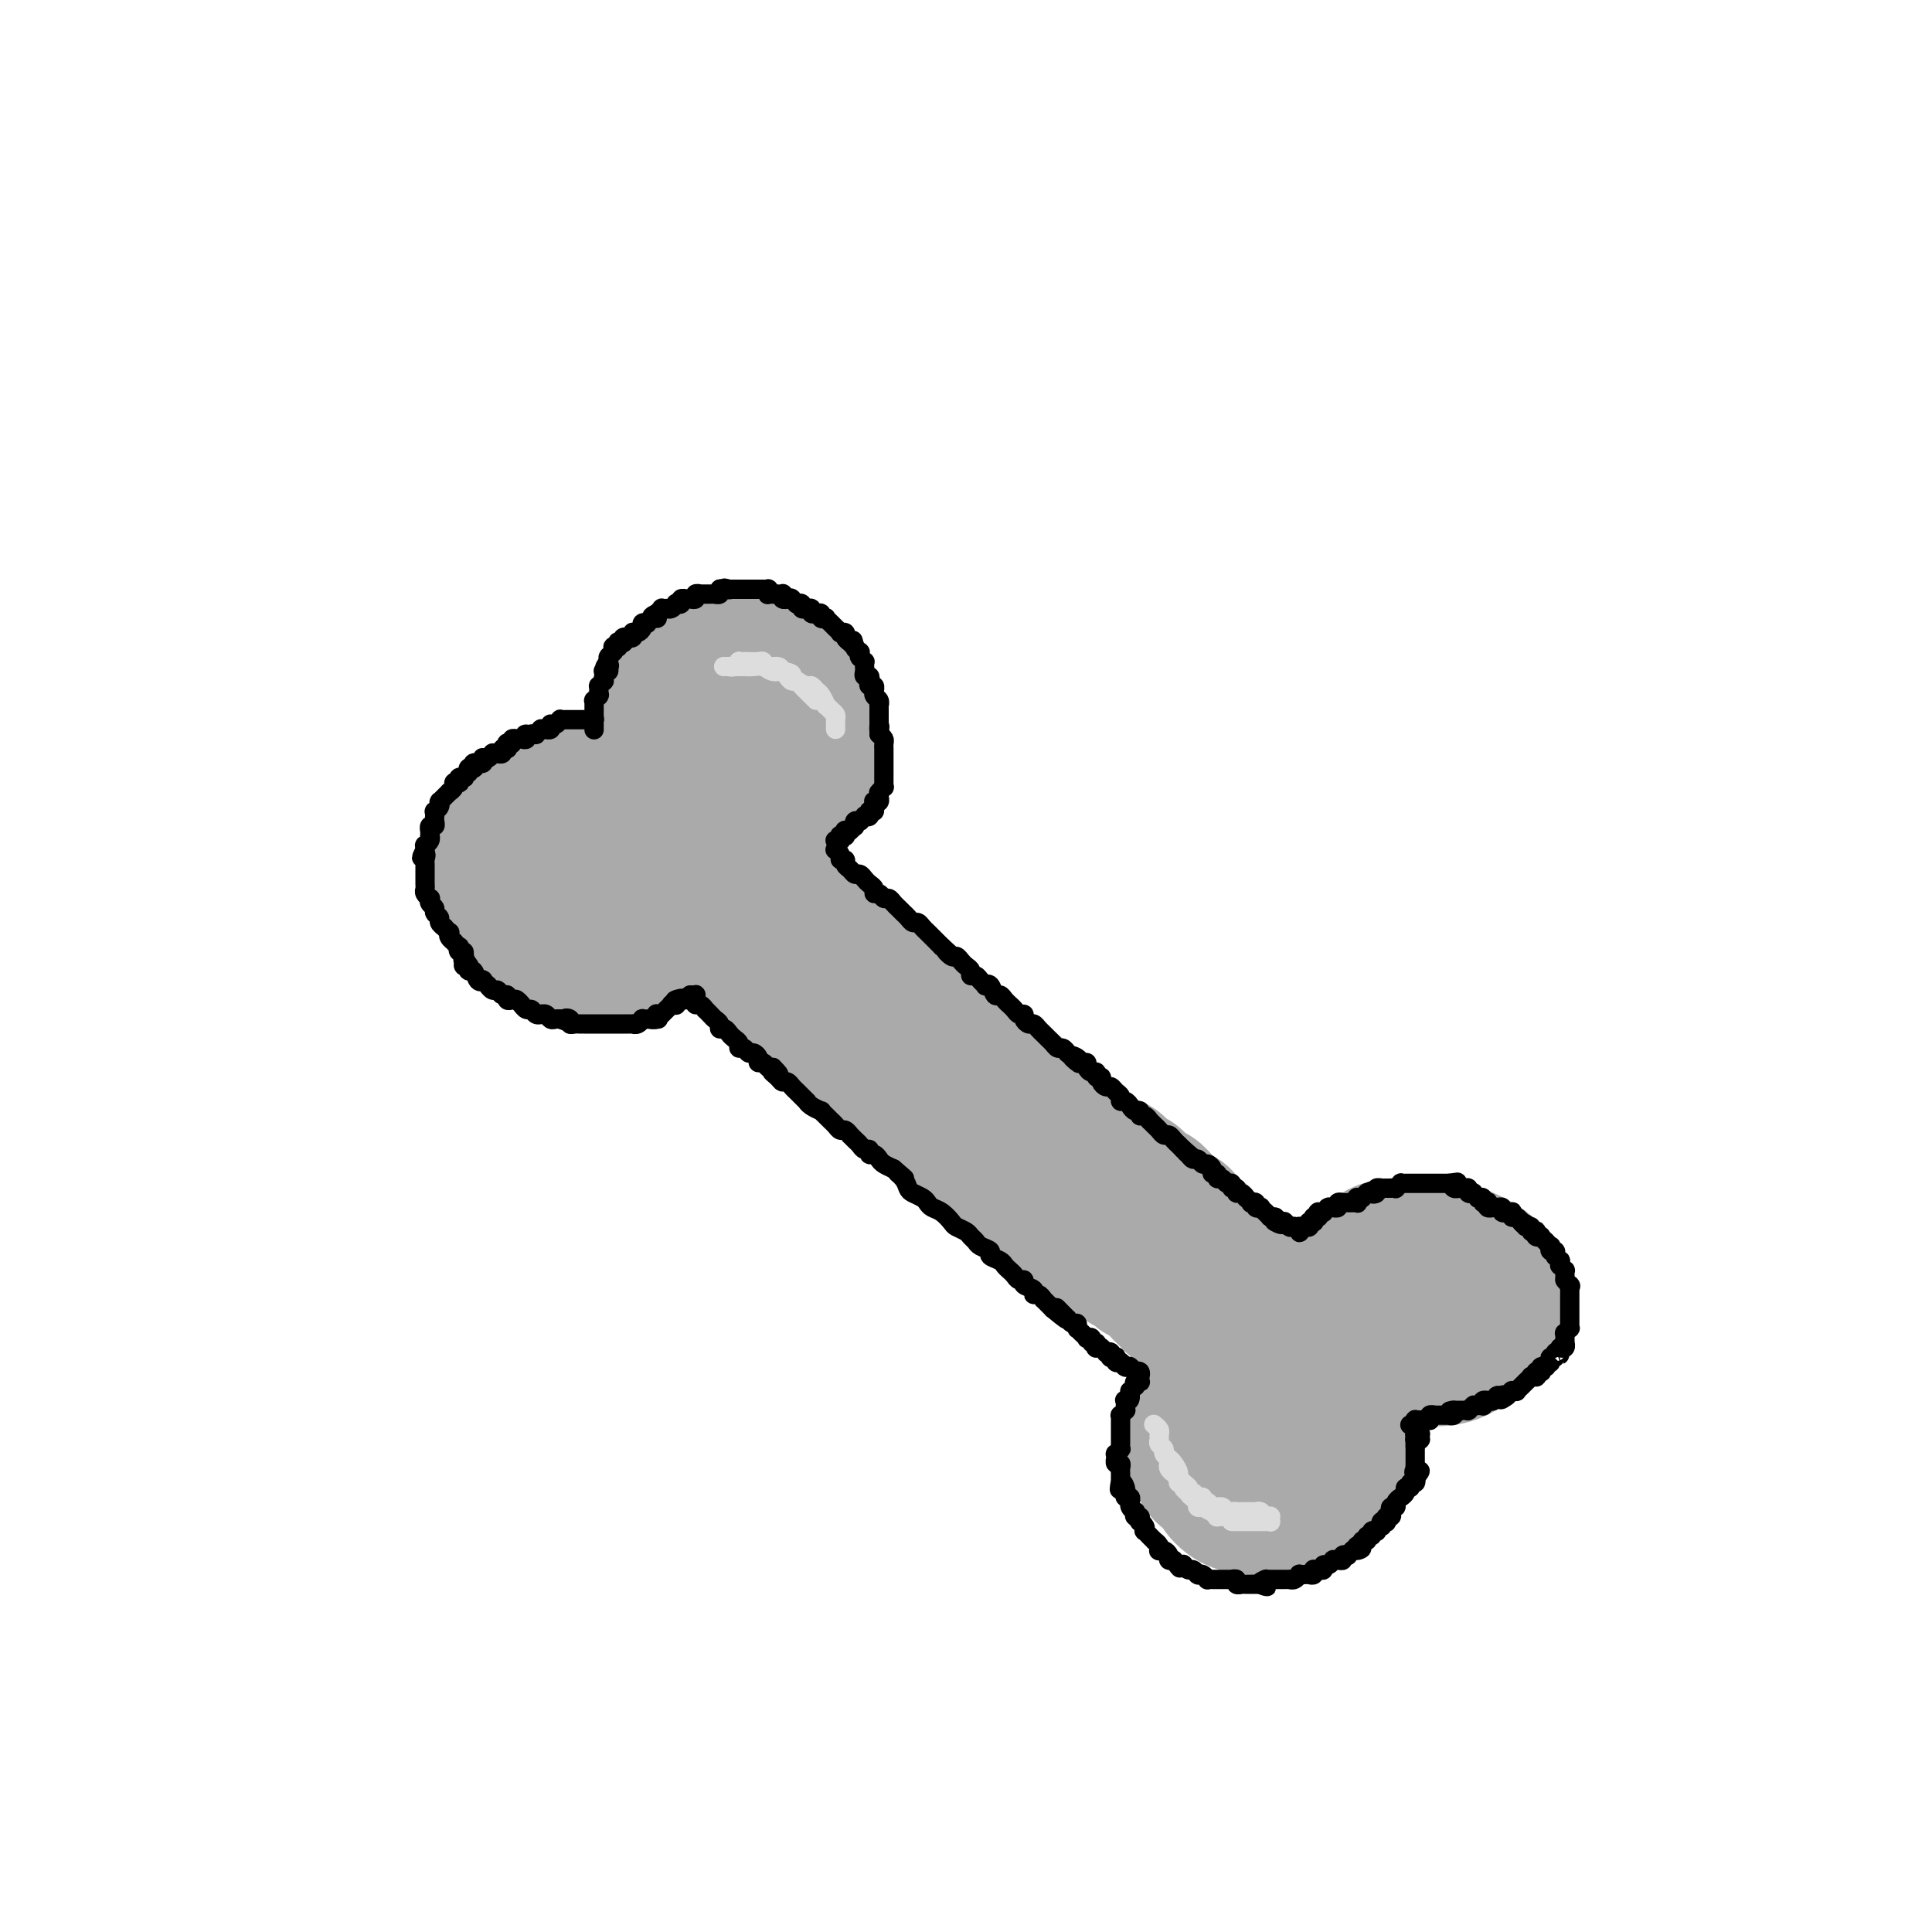 <svg viewBox='0 0 400 400' version='1.1' xmlns='http://www.w3.org/2000/svg' xmlns:xlink='http://www.w3.org/1999/xlink'><g fill='none' stroke='rgb(170,170,170)' stroke-width='28' stroke-linecap='round' stroke-linejoin='round'><path d='M167,156c0.429,-0.268 0.859,-0.536 1,-1c0.141,-0.464 -0.006,-1.124 0,-2c0.006,-0.876 0.164,-1.967 0,-3c-0.164,-1.033 -0.652,-2.007 -1,-3c-0.348,-0.993 -0.558,-2.004 -1,-3c-0.442,-0.996 -1.118,-1.977 -2,-3c-0.882,-1.023 -1.969,-2.087 -3,-3c-1.031,-0.913 -2.004,-1.676 -3,-2c-0.996,-0.324 -2.014,-0.211 -3,0c-0.986,0.211 -1.938,0.520 -3,1c-1.062,0.480 -2.232,1.133 -3,2c-0.768,0.867 -1.133,1.950 -2,3c-0.867,1.050 -2.237,2.067 -3,3c-0.763,0.933 -0.921,1.784 -1,3c-0.079,1.216 -0.080,2.799 0,4c0.080,1.201 0.241,2.020 1,3c0.759,0.980 2.117,2.119 3,3c0.883,0.881 1.293,1.502 2,2c0.707,0.498 1.713,0.873 3,1c1.287,0.127 2.855,0.005 4,0c1.145,-0.005 1.865,0.106 3,0c1.135,-0.106 2.683,-0.430 4,-1c1.317,-0.570 2.403,-1.387 3,-2c0.597,-0.613 0.703,-1.022 1,-2c0.297,-0.978 0.783,-2.527 1,-4c0.217,-1.473 0.166,-2.871 0,-4c-0.166,-1.129 -0.445,-1.987 -1,-3c-0.555,-1.013 -1.386,-2.179 -2,-3c-0.614,-0.821 -1.011,-1.298 -2,-2c-0.989,-0.702 -2.568,-1.629 -4,-2c-1.432,-0.371 -2.716,-0.185 -4,0'/><path d='M155,138c-2.576,-0.777 -3.017,0.780 -4,2c-0.983,1.220 -2.507,2.101 -4,3c-1.493,0.899 -2.955,1.814 -4,3c-1.045,1.186 -1.671,2.641 -2,4c-0.329,1.359 -0.359,2.622 0,4c0.359,1.378 1.107,2.871 2,4c0.893,1.129 1.932,1.894 3,3c1.068,1.106 2.165,2.554 3,3c0.835,0.446 1.407,-0.110 3,0c1.593,0.110 4.206,0.886 6,1c1.794,0.114 2.768,-0.436 4,-1c1.232,-0.564 2.720,-1.144 4,-2c1.280,-0.856 2.351,-1.989 3,-3c0.649,-1.011 0.874,-1.901 1,-3c0.126,-1.099 0.151,-2.406 0,-4c-0.151,-1.594 -0.479,-3.474 -1,-5c-0.521,-1.526 -1.236,-2.697 -2,-4c-0.764,-1.303 -1.578,-2.737 -3,-4c-1.422,-1.263 -3.451,-2.355 -5,-3c-1.549,-0.645 -2.618,-0.844 -4,-1c-1.382,-0.156 -3.078,-0.268 -5,0c-1.922,0.268 -4.071,0.918 -6,2c-1.929,1.082 -3.639,2.596 -5,4c-1.361,1.404 -2.374,2.698 -3,4c-0.626,1.302 -0.867,2.614 -1,4c-0.133,1.386 -0.160,2.847 0,4c0.160,1.153 0.507,1.997 1,3c0.493,1.003 1.132,2.166 2,3c0.868,0.834 1.964,1.340 3,2c1.036,0.660 2.010,1.474 3,2c0.990,0.526 1.995,0.763 3,1'/><path d='M147,164c2.139,1.690 1.487,0.415 2,0c0.513,-0.415 2.190,0.029 3,0c0.810,-0.029 0.753,-0.531 1,-1c0.247,-0.469 0.798,-0.907 1,-1c0.202,-0.093 0.054,0.157 0,0c-0.054,-0.157 -0.014,-0.723 -1,-1c-0.986,-0.277 -2.996,-0.267 -4,0c-1.004,0.267 -1.001,0.791 -1,1c0.001,0.209 0.001,0.105 0,0'/><path d='M145,171c0.424,-0.022 0.847,-0.044 1,0c0.153,0.044 0.035,0.153 0,0c-0.035,-0.153 0.014,-0.570 0,-1c-0.014,-0.430 -0.090,-0.875 0,-1c0.090,-0.125 0.346,0.069 0,0c-0.346,-0.069 -1.293,-0.400 -2,-1c-0.707,-0.600 -1.175,-1.467 -2,-2c-0.825,-0.533 -2.006,-0.731 -3,-1c-0.994,-0.269 -1.802,-0.609 -3,-1c-1.198,-0.391 -2.785,-0.834 -4,-1c-1.215,-0.166 -2.057,-0.056 -3,0c-0.943,0.056 -1.986,0.058 -3,0c-1.014,-0.058 -1.998,-0.178 -3,0c-1.002,0.178 -2.023,0.652 -3,1c-0.977,0.348 -1.912,0.568 -3,1c-1.088,0.432 -2.329,1.074 -3,2c-0.671,0.926 -0.772,2.136 -1,3c-0.228,0.864 -0.581,1.383 -1,2c-0.419,0.617 -0.902,1.332 -1,2c-0.098,0.668 0.189,1.290 1,2c0.811,0.710 2.146,1.507 3,2c0.854,0.493 1.229,0.683 2,1c0.771,0.317 1.939,0.761 3,1c1.061,0.239 2.014,0.271 3,0c0.986,-0.271 2.005,-0.846 3,-1c0.995,-0.154 1.966,0.114 3,0c1.034,-0.114 2.131,-0.611 3,-1c0.869,-0.389 1.511,-0.671 2,-1c0.489,-0.329 0.824,-0.704 1,-1c0.176,-0.296 0.193,-0.513 0,-1c-0.193,-0.487 -0.597,-1.243 -1,-2'/><path d='M134,173c0.006,-1.133 -0.978,-1.467 -2,-2c-1.022,-0.533 -2.082,-1.265 -3,-2c-0.918,-0.735 -1.695,-1.474 -3,-2c-1.305,-0.526 -3.139,-0.840 -5,-1c-1.861,-0.160 -3.748,-0.168 -5,0c-1.252,0.168 -1.868,0.511 -3,1c-1.132,0.489 -2.781,1.122 -4,2c-1.219,0.878 -2.006,1.999 -3,3c-0.994,1.001 -2.193,1.883 -3,3c-0.807,1.117 -1.223,2.470 -1,5c0.223,2.530 1.086,6.236 2,8c0.914,1.764 1.880,1.587 3,2c1.120,0.413 2.393,1.416 4,2c1.607,0.584 3.547,0.750 5,1c1.453,0.250 2.417,0.584 5,0c2.583,-0.584 6.784,-2.085 9,-3c2.216,-0.915 2.448,-1.245 3,-2c0.552,-0.755 1.426,-1.935 2,-3c0.574,-1.065 0.848,-2.015 1,-3c0.152,-0.985 0.181,-2.004 0,-3c-0.181,-0.996 -0.571,-1.967 -1,-3c-0.429,-1.033 -0.898,-2.128 -2,-3c-1.102,-0.872 -2.838,-1.522 -4,-2c-1.162,-0.478 -1.750,-0.785 -3,-1c-1.250,-0.215 -3.164,-0.336 -5,0c-1.836,0.336 -3.595,1.131 -5,2c-1.405,0.869 -2.455,1.811 -4,3c-1.545,1.189 -3.584,2.625 -5,4c-1.416,1.375 -2.208,2.687 -3,4'/><path d='M104,183c-2.944,2.486 -1.802,2.201 -1,3c0.802,0.799 1.266,2.683 2,4c0.734,1.317 1.740,2.069 3,3c1.260,0.931 2.775,2.042 4,3c1.225,0.958 2.158,1.764 4,2c1.842,0.236 4.591,-0.099 6,0c1.409,0.099 1.476,0.630 4,0c2.524,-0.630 7.503,-2.423 10,-4c2.497,-1.577 2.511,-2.940 3,-4c0.489,-1.060 1.453,-1.817 2,-3c0.547,-1.183 0.677,-2.792 1,-4c0.323,-1.208 0.837,-2.013 1,-3c0.163,-0.987 -0.027,-2.155 -1,-3c-0.973,-0.845 -2.729,-1.368 -4,-2c-1.271,-0.632 -2.056,-1.372 -4,-2c-1.944,-0.628 -5.047,-1.144 -7,-1c-1.953,0.144 -2.756,0.948 -4,2c-1.244,1.052 -2.931,2.351 -4,4c-1.069,1.649 -1.522,3.649 -2,5c-0.478,1.351 -0.982,2.054 -1,3c-0.018,0.946 0.449,2.135 1,3c0.551,0.865 1.185,1.407 2,2c0.815,0.593 1.811,1.239 3,2c1.189,0.761 2.570,1.639 4,2c1.430,0.361 2.910,0.206 4,0c1.090,-0.206 1.792,-0.461 3,-1c1.208,-0.539 2.922,-1.361 4,-2c1.078,-0.639 1.521,-1.095 2,-2c0.479,-0.905 0.994,-2.259 1,-3c0.006,-0.741 -0.497,-0.871 -1,-1'/><path d='M139,186c0.089,-0.933 -0.689,-0.267 -1,0c-0.311,0.267 -0.156,0.133 0,0'/><path d='M149,180c-0.112,-0.122 -0.223,-0.244 0,0c0.223,0.244 0.781,0.853 1,1c0.219,0.147 0.100,-0.167 0,0c-0.100,0.167 -0.181,0.814 0,1c0.181,0.186 0.625,-0.091 1,0c0.375,0.091 0.682,0.549 1,1c0.318,0.451 0.648,0.894 1,1c0.352,0.106 0.724,-0.126 1,0c0.276,0.126 0.454,0.611 1,1c0.546,0.389 1.459,0.682 2,1c0.541,0.318 0.708,0.662 1,1c0.292,0.338 0.707,0.671 1,1c0.293,0.329 0.463,0.655 1,1c0.537,0.345 1.441,0.707 2,1c0.559,0.293 0.772,0.515 1,1c0.228,0.485 0.470,1.233 1,2c0.530,0.767 1.349,1.552 2,2c0.651,0.448 1.134,0.558 2,1c0.866,0.442 2.115,1.217 3,2c0.885,0.783 1.406,1.576 2,2c0.594,0.424 1.261,0.480 2,1c0.739,0.520 1.548,1.505 2,2c0.452,0.495 0.545,0.499 1,1c0.455,0.501 1.273,1.500 2,2c0.727,0.500 1.363,0.500 2,1c0.637,0.500 1.273,1.500 2,2c0.727,0.500 1.543,0.501 2,1c0.457,0.499 0.556,1.494 1,2c0.444,0.506 1.235,0.521 2,1c0.765,0.479 1.504,1.423 2,2c0.496,0.577 0.748,0.789 1,1'/><path d='M192,216c6.993,5.992 2.977,2.971 2,2c-0.977,-0.971 1.085,0.107 2,1c0.915,0.893 0.683,1.600 1,2c0.317,0.400 1.183,0.492 2,1c0.817,0.508 1.584,1.432 2,2c0.416,0.568 0.481,0.781 1,1c0.519,0.219 1.491,0.444 2,1c0.509,0.556 0.555,1.443 1,2c0.445,0.557 1.288,0.783 2,1c0.712,0.217 1.293,0.425 2,1c0.707,0.575 1.540,1.519 2,2c0.460,0.481 0.546,0.500 1,1c0.454,0.500 1.276,1.481 2,2c0.724,0.519 1.349,0.577 2,1c0.651,0.423 1.326,1.213 2,2c0.674,0.787 1.345,1.573 2,2c0.655,0.427 1.294,0.495 2,1c0.706,0.505 1.481,1.445 2,2c0.519,0.555 0.784,0.723 1,1c0.216,0.277 0.383,0.663 1,1c0.617,0.337 1.682,0.625 2,1c0.318,0.375 -0.112,0.836 0,1c0.112,0.164 0.768,0.029 1,0c0.232,-0.029 0.042,0.047 0,0c-0.042,-0.047 0.065,-0.218 0,0c-0.065,0.218 -0.302,0.826 -1,0c-0.698,-0.826 -1.857,-3.088 -3,-4c-1.143,-0.912 -2.269,-0.476 -3,-1c-0.731,-0.524 -1.066,-2.007 -2,-3c-0.934,-0.993 -2.467,-1.497 -4,-2'/><path d='M216,237c-2.331,-2.151 -2.160,-2.530 -3,-3c-0.840,-0.470 -2.692,-1.031 -4,-2c-1.308,-0.969 -2.072,-2.346 -3,-3c-0.928,-0.654 -2.019,-0.583 -3,-1c-0.981,-0.417 -1.852,-1.320 -3,-2c-1.148,-0.680 -2.573,-1.137 -4,-2c-1.427,-0.863 -2.857,-2.132 -4,-3c-1.143,-0.868 -1.999,-1.336 -3,-2c-1.001,-0.664 -2.145,-1.525 -3,-2c-0.855,-0.475 -1.420,-0.563 -2,-1c-0.580,-0.437 -1.174,-1.224 -2,-2c-0.826,-0.776 -1.883,-1.542 -3,-2c-1.117,-0.458 -2.292,-0.609 -3,-1c-0.708,-0.391 -0.948,-1.022 -2,-2c-1.052,-0.978 -2.915,-2.304 -4,-3c-1.085,-0.696 -1.393,-0.763 -2,-1c-0.607,-0.237 -1.513,-0.645 -2,-1c-0.487,-0.355 -0.554,-0.657 -1,-1c-0.446,-0.343 -1.271,-0.727 -2,-1c-0.729,-0.273 -1.361,-0.437 -2,-1c-0.639,-0.563 -1.284,-1.527 -2,-2c-0.716,-0.473 -1.504,-0.454 -2,-1c-0.496,-0.546 -0.700,-1.657 -1,-2c-0.300,-0.343 -0.696,0.081 -1,0c-0.304,-0.081 -0.516,-0.666 -1,-1c-0.484,-0.334 -1.240,-0.415 -2,-1c-0.760,-0.585 -1.523,-1.672 -2,-2c-0.477,-0.328 -0.667,0.104 -1,0c-0.333,-0.104 -0.809,-0.744 -1,-1c-0.191,-0.256 -0.095,-0.128 0,0'/><path d='M148,191c-10.572,-7.102 -3.002,-1.859 0,0c3.002,1.859 1.436,0.332 1,0c-0.436,-0.332 0.257,0.530 1,1c0.743,0.470 1.537,0.548 2,1c0.463,0.452 0.597,1.278 1,2c0.403,0.722 1.077,1.342 2,2c0.923,0.658 2.096,1.355 3,2c0.904,0.645 1.541,1.236 2,2c0.459,0.764 0.742,1.699 2,3c1.258,1.301 3.492,2.967 5,4c1.508,1.033 2.290,1.431 3,2c0.710,0.569 1.349,1.307 2,2c0.651,0.693 1.315,1.340 2,2c0.685,0.660 1.389,1.331 2,2c0.611,0.669 1.127,1.334 2,2c0.873,0.666 2.104,1.332 3,2c0.896,0.668 1.459,1.337 2,2c0.541,0.663 1.061,1.319 2,2c0.939,0.681 2.297,1.386 3,2c0.703,0.614 0.751,1.138 2,2c1.249,0.862 3.699,2.062 5,3c1.301,0.938 1.452,1.612 2,2c0.548,0.388 1.494,0.489 2,1c0.506,0.511 0.572,1.432 1,2c0.428,0.568 1.217,0.782 2,1c0.783,0.218 1.560,0.440 2,1c0.440,0.560 0.541,1.458 1,2c0.459,0.542 1.274,0.726 2,1c0.726,0.274 1.363,0.637 2,1'/><path d='M209,242c9.389,8.068 2.360,2.738 0,1c-2.360,-1.738 -0.051,0.115 1,1c1.051,0.885 0.845,0.800 1,1c0.155,0.200 0.670,0.683 1,1c0.330,0.317 0.474,0.466 1,1c0.526,0.534 1.436,1.452 2,2c0.564,0.548 0.784,0.724 1,1c0.216,0.276 0.429,0.651 1,1c0.571,0.349 1.502,0.671 2,1c0.498,0.329 0.563,0.666 1,1c0.437,0.334 1.244,0.664 2,1c0.756,0.336 1.459,0.677 2,1c0.541,0.323 0.918,0.626 1,1c0.082,0.374 -0.133,0.817 0,1c0.133,0.183 0.614,0.104 1,0c0.386,-0.104 0.677,-0.234 1,0c0.323,0.234 0.678,0.833 1,1c0.322,0.167 0.611,-0.096 1,0c0.389,0.096 0.878,0.552 1,1c0.122,0.448 -0.122,0.890 0,1c0.122,0.110 0.610,-0.111 1,0c0.390,0.111 0.682,0.556 1,1c0.318,0.444 0.663,0.889 1,1c0.337,0.111 0.668,-0.111 1,0c0.332,0.111 0.666,0.554 1,1c0.334,0.446 0.667,0.893 1,1c0.333,0.107 0.667,-0.126 1,0c0.333,0.126 0.667,0.611 1,1c0.333,0.389 0.667,0.683 1,1c0.333,0.317 0.667,0.659 1,1'/><path d='M240,267c4.969,4.046 1.891,1.663 1,1c-0.891,-0.663 0.405,0.396 1,1c0.595,0.604 0.488,0.754 1,1c0.512,0.246 1.642,0.587 2,1c0.358,0.413 -0.058,0.899 0,1c0.058,0.101 0.589,-0.183 1,0c0.411,0.183 0.703,0.833 1,1c0.297,0.167 0.600,-0.148 1,0c0.400,0.148 0.896,0.758 1,1c0.104,0.242 -0.183,0.118 0,0c0.183,-0.118 0.838,-0.228 1,0c0.162,0.228 -0.168,0.793 0,1c0.168,0.207 0.832,0.056 1,0c0.168,-0.056 -0.162,-0.018 0,0c0.162,0.018 0.817,0.016 1,0c0.183,-0.016 -0.106,-0.046 0,0c0.106,0.046 0.607,0.167 1,0c0.393,-0.167 0.679,-0.622 1,-1c0.321,-0.378 0.679,-0.679 1,-1c0.321,-0.321 0.607,-0.661 1,-1c0.393,-0.339 0.893,-0.678 1,-1c0.107,-0.322 -0.177,-0.626 0,-1c0.177,-0.374 0.817,-0.818 1,-1c0.183,-0.182 -0.091,-0.101 0,0c0.091,0.101 0.545,0.223 1,0c0.455,-0.223 0.909,-0.792 1,-1c0.091,-0.208 -0.182,-0.056 0,0c0.182,0.056 0.818,0.015 1,0c0.182,-0.015 -0.091,-0.004 0,0c0.091,0.004 0.545,0.002 1,0'/><path d='M262,268c1.391,-1.309 0.369,-1.082 0,-1c-0.369,0.082 -0.084,0.018 0,0c0.084,-0.018 -0.033,0.010 0,0c0.033,-0.010 0.216,-0.057 0,0c-0.216,0.057 -0.832,0.217 -1,0c-0.168,-0.217 0.111,-0.813 0,-1c-0.111,-0.187 -0.611,0.034 -1,0c-0.389,-0.034 -0.667,-0.324 -1,-1c-0.333,-0.676 -0.722,-1.739 -1,-2c-0.278,-0.261 -0.445,0.278 -1,0c-0.555,-0.278 -1.499,-1.374 -2,-2c-0.501,-0.626 -0.558,-0.783 -1,-1c-0.442,-0.217 -1.269,-0.496 -2,-1c-0.731,-0.504 -1.365,-1.233 -2,-2c-0.635,-0.767 -1.272,-1.570 -2,-2c-0.728,-0.430 -1.546,-0.486 -2,-1c-0.454,-0.514 -0.544,-1.484 -1,-2c-0.456,-0.516 -1.277,-0.576 -2,-1c-0.723,-0.424 -1.349,-1.212 -2,-2c-0.651,-0.788 -1.328,-1.577 -2,-2c-0.672,-0.423 -1.338,-0.479 -2,-1c-0.662,-0.521 -1.318,-1.505 -2,-2c-0.682,-0.495 -1.390,-0.499 -2,-1c-0.610,-0.501 -1.122,-1.499 -2,-2c-0.878,-0.501 -2.122,-0.505 -3,-1c-0.878,-0.495 -1.390,-1.480 -2,-2c-0.610,-0.520 -1.318,-0.576 -2,-1c-0.682,-0.424 -1.337,-1.217 -2,-2c-0.663,-0.783 -1.332,-1.557 -2,-2c-0.668,-0.443 -1.334,-0.555 -2,-1c-0.666,-0.445 -1.333,-1.222 -2,-2'/><path d='M216,230c-7.457,-6.285 -3.100,-2.997 -2,-2c1.100,0.997 -1.056,-0.296 -2,-1c-0.944,-0.704 -0.675,-0.820 -1,-1c-0.325,-0.180 -1.245,-0.423 -2,-1c-0.755,-0.577 -1.343,-1.488 -2,-2c-0.657,-0.512 -1.381,-0.623 -2,-1c-0.619,-0.377 -1.134,-1.018 -2,-2c-0.866,-0.982 -2.082,-2.304 -3,-3c-0.918,-0.696 -1.538,-0.767 -2,-1c-0.462,-0.233 -0.765,-0.630 -1,-1c-0.235,-0.370 -0.401,-0.715 -1,-1c-0.599,-0.285 -1.632,-0.510 -2,-1c-0.368,-0.490 -0.073,-1.244 -1,-2c-0.927,-0.756 -3.078,-1.512 -4,-2c-0.922,-0.488 -0.614,-0.707 -1,-1c-0.386,-0.293 -1.464,-0.660 -2,-1c-0.536,-0.340 -0.529,-0.654 -1,-1c-0.471,-0.346 -1.422,-0.722 -2,-1c-0.578,-0.278 -0.785,-0.456 -1,-1c-0.215,-0.544 -0.439,-1.455 -1,-2c-0.561,-0.545 -1.460,-0.723 -2,-1c-0.540,-0.277 -0.722,-0.651 -1,-1c-0.278,-0.349 -0.652,-0.671 -1,-1c-0.348,-0.329 -0.671,-0.666 -1,-1c-0.329,-0.334 -0.666,-0.667 -1,-1c-0.334,-0.333 -0.667,-0.667 -1,-1c-0.333,-0.333 -0.667,-0.667 -1,-1c-0.333,-0.333 -0.667,-0.667 -1,-1c-0.333,-0.333 -0.667,-0.667 -1,-1'/><path d='M171,193c-7.371,-5.886 -3.299,-2.102 -2,-1c1.299,1.102 -0.176,-0.478 -1,-1c-0.824,-0.522 -0.998,0.013 -1,0c-0.002,-0.013 0.168,-0.576 0,-1c-0.168,-0.424 -0.675,-0.710 -1,-1c-0.325,-0.290 -0.469,-0.584 -1,-1c-0.531,-0.416 -1.448,-0.953 -2,-1c-0.552,-0.047 -0.739,0.395 -1,0c-0.261,-0.395 -0.594,-1.626 -1,-2c-0.406,-0.374 -0.883,0.111 -1,0c-0.117,-0.111 0.126,-0.818 0,-1c-0.126,-0.182 -0.622,0.161 -1,0c-0.378,-0.161 -0.637,-0.827 -1,-1c-0.363,-0.173 -0.829,0.148 -1,0c-0.171,-0.148 -0.046,-0.764 0,-1c0.046,-0.236 0.012,-0.091 0,0c-0.012,0.091 -0.003,0.127 0,0c0.003,-0.127 0.001,-0.419 0,0c-0.001,0.419 -0.000,1.548 0,2c0.000,0.452 0.000,0.226 0,0'/><path d='M294,263c0.111,0.121 0.222,0.243 0,0c-0.222,-0.243 -0.776,-0.850 -1,-1c-0.224,-0.150 -0.119,0.158 0,0c0.119,-0.158 0.250,-0.783 0,-1c-0.250,-0.217 -0.883,-0.028 -1,0c-0.117,0.028 0.280,-0.107 0,0c-0.280,0.107 -1.238,0.454 -2,1c-0.762,0.546 -1.326,1.290 -2,2c-0.674,0.710 -1.456,1.384 -2,2c-0.544,0.616 -0.849,1.173 -1,2c-0.151,0.827 -0.147,1.924 0,3c0.147,1.076 0.437,2.130 1,3c0.563,0.870 1.400,1.554 2,2c0.600,0.446 0.962,0.652 2,1c1.038,0.348 2.753,0.837 4,1c1.247,0.163 2.025,-0.001 3,0c0.975,0.001 2.146,0.167 3,0c0.854,-0.167 1.392,-0.666 2,-1c0.608,-0.334 1.286,-0.501 2,-1c0.714,-0.499 1.463,-1.329 2,-2c0.537,-0.671 0.861,-1.181 1,-2c0.139,-0.819 0.092,-1.945 0,-3c-0.092,-1.055 -0.228,-2.037 -1,-3c-0.772,-0.963 -2.181,-1.905 -3,-3c-0.819,-1.095 -1.048,-2.344 -2,-3c-0.952,-0.656 -2.626,-0.721 -4,-1c-1.374,-0.279 -2.448,-0.774 -4,-1c-1.552,-0.226 -3.581,-0.184 -5,0c-1.419,0.184 -2.228,0.511 -3,1c-0.772,0.489 -1.506,1.140 -2,2c-0.494,0.860 -0.747,1.930 -1,3'/><path d='M282,264c-0.545,1.391 1.092,1.869 2,3c0.908,1.131 1.089,2.916 2,4c0.911,1.084 2.554,1.468 4,2c1.446,0.532 2.696,1.212 4,2c1.304,0.788 2.664,1.683 4,2c1.336,0.317 2.648,0.055 4,0c1.352,-0.055 2.742,0.098 4,0c1.258,-0.098 2.383,-0.445 3,-1c0.617,-0.555 0.725,-1.316 1,-2c0.275,-0.684 0.718,-1.291 1,-2c0.282,-0.709 0.401,-1.518 0,-3c-0.401,-1.482 -1.324,-3.635 -2,-5c-0.676,-1.365 -1.104,-1.940 -3,-3c-1.896,-1.060 -5.260,-2.604 -7,-3c-1.740,-0.396 -1.855,0.357 -3,1c-1.145,0.643 -3.320,1.176 -5,2c-1.680,0.824 -2.866,1.940 -4,3c-1.134,1.060 -2.215,2.065 -3,3c-0.785,0.935 -1.275,1.799 -1,3c0.275,1.201 1.315,2.740 2,4c0.685,1.260 1.015,2.242 2,3c0.985,0.758 2.624,1.294 4,2c1.376,0.706 2.488,1.582 4,2c1.512,0.418 3.423,0.376 5,0c1.577,-0.376 2.821,-1.088 4,-2c1.179,-0.912 2.294,-2.023 3,-3c0.706,-0.977 1.004,-1.818 1,-3c-0.004,-1.182 -0.309,-2.703 -1,-4c-0.691,-1.297 -1.769,-2.371 -3,-3c-1.231,-0.629 -2.616,-0.815 -4,-1'/><path d='M300,265c-1.333,-1.333 -0.667,-0.667 0,0'/><path d='M263,298c-0.326,-0.187 -0.652,-0.374 -1,-1c-0.348,-0.626 -0.716,-1.692 -1,-2c-0.284,-0.308 -0.482,0.140 -1,0c-0.518,-0.140 -1.355,-0.870 -2,-1c-0.645,-0.130 -1.098,0.338 -2,1c-0.902,0.662 -2.253,1.518 -3,2c-0.747,0.482 -0.892,0.591 -1,1c-0.108,0.409 -0.180,1.119 0,2c0.180,0.881 0.613,1.933 1,3c0.387,1.067 0.729,2.150 1,3c0.271,0.850 0.471,1.466 2,2c1.529,0.534 4.387,0.985 6,1c1.613,0.015 1.981,-0.408 3,-1c1.019,-0.592 2.690,-1.355 4,-2c1.310,-0.645 2.257,-1.172 3,-2c0.743,-0.828 1.280,-1.957 2,-3c0.720,-1.043 1.624,-1.999 2,-3c0.376,-1.001 0.226,-2.047 0,-3c-0.226,-0.953 -0.528,-1.812 -1,-3c-0.472,-1.188 -1.115,-2.705 -2,-4c-0.885,-1.295 -2.011,-2.367 -3,-3c-0.989,-0.633 -1.841,-0.826 -3,-1c-1.159,-0.174 -2.624,-0.330 -4,0c-1.376,0.330 -2.661,1.145 -4,2c-1.339,0.855 -2.732,1.751 -4,3c-1.268,1.249 -2.412,2.851 -3,4c-0.588,1.149 -0.622,1.844 -1,3c-0.378,1.156 -1.102,2.773 -1,4c0.102,1.227 1.029,2.065 2,3c0.971,0.935 1.985,1.968 3,3'/><path d='M255,306c1.321,1.340 2.123,1.689 3,2c0.877,0.311 1.829,0.585 3,1c1.171,0.415 2.561,0.971 4,1c1.439,0.029 2.926,-0.470 4,-1c1.074,-0.530 1.735,-1.091 3,-2c1.265,-0.909 3.132,-2.165 4,-3c0.868,-0.835 0.735,-1.249 1,-2c0.265,-0.751 0.927,-1.841 1,-3c0.073,-1.159 -0.444,-2.389 -1,-4c-0.556,-1.611 -1.150,-3.602 -2,-5c-0.850,-1.398 -1.956,-2.202 -3,-3c-1.044,-0.798 -2.025,-1.589 -3,-2c-0.975,-0.411 -1.943,-0.441 -3,0c-1.057,0.441 -2.204,1.353 -4,2c-1.796,0.647 -4.241,1.030 -6,2c-1.759,0.970 -2.831,2.528 -4,4c-1.169,1.472 -2.435,2.856 -3,4c-0.565,1.144 -0.431,2.046 0,3c0.431,0.954 1.157,1.960 2,3c0.843,1.040 1.804,2.115 3,3c1.196,0.885 2.629,1.580 4,2c1.371,0.420 2.682,0.563 4,1c1.318,0.437 2.644,1.166 4,1c1.356,-0.166 2.741,-1.227 4,-2c1.259,-0.773 2.391,-1.257 3,-2c0.609,-0.743 0.695,-1.743 1,-3c0.305,-1.257 0.830,-2.771 1,-4c0.170,-1.229 -0.016,-2.175 -1,-4c-0.984,-1.825 -2.765,-4.530 -4,-6c-1.235,-1.470 -1.924,-1.706 -3,-2c-1.076,-0.294 -2.538,-0.647 -4,-1'/><path d='M263,286c-2.422,-1.313 -2.977,-0.095 -4,1c-1.023,1.095 -2.516,2.068 -4,3c-1.484,0.932 -2.960,1.824 -4,3c-1.040,1.176 -1.644,2.637 -2,4c-0.356,1.363 -0.466,2.628 0,4c0.466,1.372 1.506,2.851 2,4c0.494,1.149 0.443,1.966 1,3c0.557,1.034 1.724,2.283 3,3c1.276,0.717 2.661,0.903 4,1c1.339,0.097 2.634,0.105 4,0c1.366,-0.105 2.805,-0.323 4,-1c1.195,-0.677 2.145,-1.814 3,-3c0.855,-1.186 1.614,-2.423 2,-4c0.386,-1.577 0.397,-3.495 0,-5c-0.397,-1.505 -1.203,-2.598 -2,-4c-0.797,-1.402 -1.585,-3.113 -3,-4c-1.415,-0.887 -3.455,-0.951 -5,-1c-1.545,-0.049 -2.594,-0.082 -4,0c-1.406,0.082 -3.171,0.281 -5,1c-1.829,0.719 -3.724,1.960 -5,3c-1.276,1.040 -1.933,1.880 -2,3c-0.067,1.120 0.455,2.521 1,4c0.545,1.479 1.113,3.037 2,4c0.887,0.963 2.093,1.330 3,2c0.907,0.670 1.513,1.642 2,2c0.487,0.358 0.853,0.102 1,0c0.147,-0.102 0.073,-0.051 0,0'/></g>
<g fill='none' stroke='rgb(0,0,0)' stroke-width='4' stroke-linecap='round' stroke-linejoin='round'><path d='M143,206c-0.001,-0.000 -0.001,-0.000 0,0c0.001,0.000 0.004,0.000 0,0c-0.004,-0.000 -0.015,-0.001 0,0c0.015,0.001 0.057,0.003 0,0c-0.057,-0.003 -0.212,-0.011 0,0c0.212,0.011 0.792,0.040 1,0c0.208,-0.040 0.046,-0.150 0,0c-0.046,0.150 0.025,0.561 0,1c-0.025,0.439 -0.147,0.905 0,1c0.147,0.095 0.564,-0.182 1,0c0.436,0.182 0.891,0.822 1,1c0.109,0.178 -0.129,-0.106 0,0c0.129,0.106 0.626,0.602 1,1c0.374,0.398 0.625,0.698 1,1c0.375,0.302 0.874,0.606 1,1c0.126,0.394 -0.120,0.879 0,1c0.120,0.121 0.606,-0.121 1,0c0.394,0.121 0.697,0.606 1,1c0.303,0.394 0.606,0.698 1,1c0.394,0.302 0.879,0.602 1,1c0.121,0.398 -0.121,0.894 0,1c0.121,0.106 0.606,-0.178 1,0c0.394,0.178 0.697,0.817 1,1c0.303,0.183 0.606,-0.091 1,0c0.394,0.091 0.879,0.546 1,1c0.121,0.454 -0.122,0.905 0,1c0.122,0.095 0.610,-0.167 1,0c0.390,0.167 0.683,0.762 1,1c0.317,0.238 0.659,0.119 1,0'/><path d='M160,221c2.582,2.504 0.537,1.262 0,1c-0.537,-0.262 0.433,0.454 1,1c0.567,0.546 0.730,0.921 1,1c0.270,0.079 0.646,-0.138 1,0c0.354,0.138 0.687,0.629 1,1c0.313,0.371 0.605,0.620 1,1c0.395,0.380 0.892,0.889 1,1c0.108,0.111 -0.174,-0.177 0,0c0.174,0.177 0.802,0.817 1,1c0.198,0.183 -0.035,-0.092 0,0c0.035,0.092 0.339,0.550 1,1c0.661,0.450 1.679,0.890 2,1c0.321,0.110 -0.055,-0.112 0,0c0.055,0.112 0.539,0.556 1,1c0.461,0.444 0.897,0.888 1,1c0.103,0.112 -0.126,-0.110 0,0c0.126,0.110 0.607,0.550 1,1c0.393,0.450 0.697,0.908 1,1c0.303,0.092 0.606,-0.183 1,0c0.394,0.183 0.879,0.824 1,1c0.121,0.176 -0.121,-0.111 0,0c0.121,0.111 0.606,0.622 1,1c0.394,0.378 0.697,0.622 1,1c0.303,0.378 0.606,0.889 1,1c0.394,0.111 0.878,-0.177 1,0c0.122,0.177 -0.119,0.821 0,1c0.119,0.179 0.599,-0.107 1,0c0.401,0.107 0.723,0.606 1,1c0.277,0.394 0.508,0.684 1,1c0.492,0.316 1.246,0.658 2,1'/><path d='M185,242c4.047,3.444 1.666,1.553 1,1c-0.666,-0.553 0.385,0.233 1,1c0.615,0.767 0.794,1.515 1,2c0.206,0.485 0.439,0.706 1,1c0.561,0.294 1.450,0.660 2,1c0.550,0.340 0.762,0.654 1,1c0.238,0.346 0.501,0.723 1,1c0.499,0.277 1.233,0.456 2,1c0.767,0.544 1.568,1.455 2,2c0.432,0.545 0.496,0.723 1,1c0.504,0.277 1.450,0.651 2,1c0.550,0.349 0.706,0.671 1,1c0.294,0.329 0.727,0.666 1,1c0.273,0.334 0.388,0.667 1,1c0.612,0.333 1.722,0.667 2,1c0.278,0.333 -0.276,0.666 0,1c0.276,0.334 1.383,0.668 2,1c0.617,0.332 0.744,0.663 1,1c0.256,0.337 0.641,0.682 1,1c0.359,0.318 0.692,0.610 1,1c0.308,0.390 0.589,0.879 1,1c0.411,0.121 0.950,-0.126 1,0c0.050,0.126 -0.389,0.626 0,1c0.389,0.374 1.606,0.621 2,1c0.394,0.379 -0.035,0.889 0,1c0.035,0.111 0.534,-0.177 1,0c0.466,0.177 0.898,0.821 1,1c0.102,0.179 -0.126,-0.106 0,0c0.126,0.106 0.608,0.602 1,1c0.392,0.398 0.696,0.699 1,1'/><path d='M218,271c5.266,4.421 1.932,0.973 1,0c-0.932,-0.973 0.538,0.528 1,1c0.462,0.472 -0.083,-0.085 0,0c0.083,0.085 0.793,0.811 1,1c0.207,0.189 -0.088,-0.159 0,0c0.088,0.159 0.558,0.826 1,1c0.442,0.174 0.854,-0.146 1,0c0.146,0.146 0.024,0.756 0,1c-0.024,0.244 0.050,0.122 0,0c-0.050,-0.122 -0.225,-0.243 0,0c0.225,0.243 0.849,0.849 1,1c0.151,0.151 -0.171,-0.152 0,0c0.171,0.152 0.834,0.758 1,1c0.166,0.242 -0.166,0.121 0,0c0.166,-0.121 0.828,-0.243 1,0c0.172,0.243 -0.146,0.850 0,1c0.146,0.150 0.757,-0.156 1,0c0.243,0.156 0.116,0.773 0,1c-0.116,0.227 -0.223,0.065 0,0c0.223,-0.065 0.777,-0.031 1,0c0.223,0.031 0.116,0.060 0,0c-0.116,-0.060 -0.241,-0.208 0,0c0.241,0.208 0.848,0.774 1,1c0.152,0.226 -0.152,0.113 0,0c0.152,-0.113 0.759,-0.228 1,0c0.241,0.228 0.116,0.797 0,1c-0.116,0.203 -0.225,0.041 0,0c0.225,-0.041 0.782,0.041 1,0c0.218,-0.041 0.097,-0.203 0,0c-0.097,0.203 -0.171,0.772 0,1c0.171,0.228 0.585,0.114 1,0'/><path d='M232,282c2.182,1.718 0.636,0.513 0,0c-0.636,-0.513 -0.363,-0.334 0,0c0.363,0.334 0.816,0.822 1,1c0.184,0.178 0.101,0.047 0,0c-0.101,-0.047 -0.219,-0.009 0,0c0.219,0.009 0.776,-0.011 1,0c0.224,0.011 0.116,0.055 0,0c-0.116,-0.055 -0.241,-0.207 0,0c0.241,0.207 0.849,0.773 1,1c0.151,0.227 -0.156,0.115 0,0c0.156,-0.115 0.774,-0.232 1,0c0.226,0.232 0.061,0.812 0,1c-0.061,0.188 -0.016,-0.016 0,0c0.016,0.016 0.004,0.253 0,0c-0.004,-0.253 -0.001,-0.997 0,-1c0.001,-0.003 0.000,0.735 0,1c-0.000,0.265 0.001,0.057 0,0c-0.001,-0.057 -0.004,0.036 0,0c0.004,-0.036 0.015,-0.202 0,0c-0.015,0.202 -0.056,0.771 0,1c0.056,0.229 0.207,0.118 0,0c-0.207,-0.118 -0.774,-0.243 -1,0c-0.226,0.243 -0.113,0.853 0,1c0.113,0.147 0.226,-0.171 0,0c-0.226,0.171 -0.793,0.829 -1,1c-0.207,0.171 -0.056,-0.146 0,0c0.056,0.146 0.016,0.756 0,1c-0.016,0.244 -0.008,0.122 0,0'/><path d='M234,289c0.083,1.321 -0.709,1.123 -1,1c-0.291,-0.123 -0.082,-0.173 0,0c0.082,0.173 0.036,0.567 0,1c-0.036,0.433 -0.062,0.905 0,1c0.062,0.095 0.213,-0.186 0,0c-0.213,0.186 -0.789,0.838 -1,1c-0.211,0.162 -0.057,-0.168 0,0c0.057,0.168 0.015,0.834 0,1c-0.015,0.166 -0.004,-0.166 0,0c0.004,0.166 0.001,0.832 0,1c-0.001,0.168 -0.000,-0.161 0,0c0.000,0.161 0.000,0.813 0,1c-0.000,0.187 -0.000,-0.089 0,0c0.000,0.089 0.000,0.545 0,1c-0.000,0.455 -0.000,0.911 0,1c0.000,0.089 0.001,-0.187 0,0c-0.001,0.187 -0.004,0.839 0,1c0.004,0.161 0.015,-0.168 0,0c-0.015,0.168 -0.057,0.834 0,1c0.057,0.166 0.212,-0.167 0,0c-0.212,0.167 -0.790,0.833 -1,1c-0.210,0.167 -0.053,-0.166 0,0c0.053,0.166 0.000,0.832 0,1c-0.000,0.168 0.053,-0.162 0,0c-0.053,0.162 -0.210,0.817 0,1c0.210,0.183 0.788,-0.106 1,0c0.212,0.106 0.057,0.606 0,1c-0.057,0.394 -0.015,0.683 0,1c0.015,0.317 0.004,0.662 0,1c-0.004,0.338 -0.002,0.669 0,1'/><path d='M232,307c-0.370,2.741 -0.296,0.595 0,0c0.296,-0.595 0.815,0.361 1,1c0.185,0.639 0.035,0.960 0,1c-0.035,0.040 0.043,-0.200 0,0c-0.043,0.200 -0.209,0.841 0,1c0.209,0.159 0.792,-0.164 1,0c0.208,0.164 0.042,0.813 0,1c-0.042,0.187 0.040,-0.089 0,0c-0.040,0.089 -0.203,0.545 0,1c0.203,0.455 0.773,0.911 1,1c0.227,0.089 0.112,-0.187 0,0c-0.112,0.187 -0.223,0.837 0,1c0.223,0.163 0.778,-0.163 1,0c0.222,0.163 0.111,0.813 0,1c-0.111,0.187 -0.222,-0.089 0,0c0.222,0.089 0.776,0.545 1,1c0.224,0.455 0.117,0.911 0,1c-0.117,0.089 -0.242,-0.187 0,0c0.242,0.187 0.853,0.837 1,1c0.147,0.163 -0.171,-0.163 0,0c0.171,0.163 0.830,0.814 1,1c0.170,0.186 -0.148,-0.095 0,0c0.148,0.095 0.762,0.564 1,1c0.238,0.436 0.101,0.839 0,1c-0.101,0.161 -0.167,0.082 0,0c0.167,-0.082 0.567,-0.166 1,0c0.433,0.166 0.900,0.580 1,1c0.100,0.420 -0.165,0.844 0,1c0.165,0.156 0.762,0.045 1,0c0.238,-0.045 0.119,-0.022 0,0'/><path d='M243,323c1.945,2.703 1.309,1.460 1,1c-0.309,-0.460 -0.290,-0.138 0,0c0.290,0.138 0.852,0.093 1,0c0.148,-0.093 -0.118,-0.235 0,0c0.118,0.235 0.619,0.848 1,1c0.381,0.152 0.641,-0.156 1,0c0.359,0.156 0.818,0.778 1,1c0.182,0.222 0.086,0.045 0,0c-0.086,-0.045 -0.163,0.040 0,0c0.163,-0.040 0.564,-0.207 1,0c0.436,0.207 0.905,0.788 1,1c0.095,0.212 -0.186,0.057 0,0c0.186,-0.057 0.837,-0.015 1,0c0.163,0.015 -0.163,0.004 0,0c0.163,-0.004 0.813,-0.001 1,0c0.187,0.001 -0.089,0.000 0,0c0.089,-0.000 0.545,0.000 1,0c0.455,-0.000 0.911,-0.001 1,0c0.089,0.001 -0.187,0.004 0,0c0.187,-0.004 0.839,-0.015 1,0c0.161,0.015 -0.168,0.057 0,0c0.168,-0.057 0.832,-0.211 1,0c0.168,0.211 -0.161,0.789 0,1c0.161,0.211 0.813,0.057 1,0c0.187,-0.057 -0.091,-0.015 0,0c0.091,0.015 0.549,0.004 1,0c0.451,-0.004 0.894,-0.001 1,0c0.106,0.001 -0.125,0.000 0,0c0.125,-0.000 0.607,-0.000 1,0c0.393,0.000 0.696,0.000 1,0'/><path d='M261,328c2.720,0.834 0.521,0.420 0,0c-0.521,-0.420 0.635,-0.845 1,-1c0.365,-0.155 -0.061,-0.042 0,0c0.061,0.042 0.607,0.011 1,0c0.393,-0.011 0.631,-0.003 1,0c0.369,0.003 0.869,0.001 1,0c0.131,-0.001 -0.106,0.001 0,0c0.106,-0.001 0.554,-0.004 1,0c0.446,0.004 0.889,0.015 1,0c0.111,-0.015 -0.111,-0.057 0,0c0.111,0.057 0.554,0.211 1,0c0.446,-0.211 0.894,-0.788 1,-1c0.106,-0.212 -0.129,-0.061 0,0c0.129,0.061 0.622,0.030 1,0c0.378,-0.030 0.640,-0.061 1,0c0.360,0.061 0.818,0.214 1,0c0.182,-0.214 0.086,-0.793 0,-1c-0.086,-0.207 -0.164,-0.040 0,0c0.164,0.040 0.570,-0.046 1,0c0.430,0.046 0.885,0.223 1,0c0.115,-0.223 -0.110,-0.844 0,-1c0.110,-0.156 0.555,0.155 1,0c0.445,-0.155 0.889,-0.777 1,-1c0.111,-0.223 -0.110,-0.046 0,0c0.110,0.046 0.550,-0.039 1,0c0.450,0.039 0.909,0.203 1,0c0.091,-0.203 -0.186,-0.773 0,-1c0.186,-0.227 0.833,-0.112 1,0c0.167,0.112 -0.147,0.223 0,0c0.147,-0.223 0.756,-0.778 1,-1c0.244,-0.222 0.122,-0.111 0,0'/><path d='M280,321c3.183,-1.018 1.642,-0.061 1,0c-0.642,0.061 -0.383,-0.772 0,-1c0.383,-0.228 0.891,0.150 1,0c0.109,-0.150 -0.182,-0.829 0,-1c0.182,-0.171 0.837,0.164 1,0c0.163,-0.164 -0.168,-0.827 0,-1c0.168,-0.173 0.833,0.146 1,0c0.167,-0.146 -0.165,-0.756 0,-1c0.165,-0.244 0.828,-0.122 1,0c0.172,0.122 -0.146,0.243 0,0c0.146,-0.243 0.757,-0.849 1,-1c0.243,-0.151 0.117,0.152 0,0c-0.117,-0.152 -0.224,-0.758 0,-1c0.224,-0.242 0.778,-0.120 1,0c0.222,0.120 0.111,0.238 0,0c-0.111,-0.238 -0.222,-0.834 0,-1c0.222,-0.166 0.776,0.096 1,0c0.224,-0.096 0.117,-0.552 0,-1c-0.117,-0.448 -0.243,-0.890 0,-1c0.243,-0.110 0.854,0.111 1,0c0.146,-0.111 -0.172,-0.556 0,-1c0.172,-0.444 0.835,-0.889 1,-1c0.165,-0.111 -0.167,0.110 0,0c0.167,-0.110 0.833,-0.551 1,-1c0.167,-0.449 -0.165,-0.908 0,-1c0.165,-0.092 0.828,0.181 1,0c0.172,-0.181 -0.146,-0.818 0,-1c0.146,-0.182 0.756,0.091 1,0c0.244,-0.091 0.122,-0.545 0,-1'/><path d='M293,306c2.011,-2.482 0.539,-1.186 0,-1c-0.539,0.186 -0.144,-0.739 0,-1c0.144,-0.261 0.039,0.141 0,0c-0.039,-0.141 -0.010,-0.826 0,-1c0.010,-0.174 0.003,0.163 0,0c-0.003,-0.163 -0.001,-0.827 0,-1c0.001,-0.173 0.000,0.146 0,0c-0.000,-0.146 -0.000,-0.757 0,-1c0.000,-0.243 0.000,-0.116 0,0c-0.000,0.116 -0.000,0.223 0,0c0.000,-0.223 0.000,-0.777 0,-1c-0.000,-0.223 -0.000,-0.116 0,0c0.000,0.116 0.000,0.241 0,0c-0.000,-0.241 -0.001,-0.849 0,-1c0.001,-0.151 0.004,0.156 0,0c-0.004,-0.156 -0.015,-0.774 0,-1c0.015,-0.226 0.057,-0.061 0,0c-0.057,0.061 -0.211,0.017 0,0c0.211,-0.017 0.788,-0.008 1,0c0.212,0.008 0.058,0.016 0,0c-0.058,-0.016 -0.019,-0.057 0,0c0.019,0.057 0.019,0.211 0,0c-0.019,-0.211 -0.058,-0.789 0,-1c0.058,-0.211 0.212,-0.057 0,0c-0.212,0.057 -0.789,0.015 -1,0c-0.211,-0.015 -0.057,-0.004 0,0c0.057,0.004 0.016,0.001 0,0c-0.016,-0.001 -0.008,-0.001 0,0'/><path d='M293,297c0.000,-0.956 0.000,1.156 0,2c0.000,0.844 0.000,0.422 0,0'/><path d='M173,176c-0.009,-0.006 -0.017,-0.012 0,0c0.017,0.012 0.061,0.041 0,0c-0.061,-0.041 -0.227,-0.151 0,0c0.227,0.151 0.849,0.565 1,1c0.151,0.435 -0.167,0.891 0,1c0.167,0.109 0.818,-0.129 1,0c0.182,0.129 -0.106,0.626 0,1c0.106,0.374 0.605,0.625 1,1c0.395,0.375 0.684,0.874 1,1c0.316,0.126 0.658,-0.120 1,0c0.342,0.120 0.683,0.605 1,1c0.317,0.395 0.610,0.698 1,1c0.390,0.302 0.878,0.602 1,1c0.122,0.398 -0.122,0.894 0,1c0.122,0.106 0.610,-0.179 1,0c0.390,0.179 0.682,0.822 1,1c0.318,0.178 0.663,-0.107 1,0c0.337,0.107 0.668,0.607 1,1c0.332,0.393 0.666,0.679 1,1c0.334,0.321 0.667,0.677 1,1c0.333,0.323 0.667,0.611 1,1c0.333,0.389 0.666,0.877 1,1c0.334,0.123 0.668,-0.121 1,0c0.332,0.121 0.663,0.606 1,1c0.337,0.394 0.682,0.697 1,1c0.318,0.303 0.611,0.607 1,1c0.389,0.393 0.874,0.875 1,1c0.126,0.125 -0.107,-0.107 0,0c0.107,0.107 0.553,0.554 1,1'/><path d='M195,196c3.582,3.256 1.537,1.397 1,1c-0.537,-0.397 0.435,0.667 1,1c0.565,0.333 0.725,-0.064 1,0c0.275,0.064 0.665,0.591 1,1c0.335,0.409 0.614,0.701 1,1c0.386,0.299 0.878,0.606 1,1c0.122,0.394 -0.126,0.877 0,1c0.126,0.123 0.625,-0.113 1,0c0.375,0.113 0.625,0.574 1,1c0.375,0.426 0.874,0.817 1,1c0.126,0.183 -0.121,0.157 0,0c0.121,-0.157 0.611,-0.444 1,0c0.389,0.444 0.678,1.621 1,2c0.322,0.379 0.678,-0.039 1,0c0.322,0.039 0.611,0.536 1,1c0.389,0.464 0.879,0.894 1,1c0.121,0.106 -0.126,-0.112 0,0c0.126,0.112 0.625,0.556 1,1c0.375,0.444 0.625,0.889 1,1c0.375,0.111 0.874,-0.111 1,0c0.126,0.111 -0.121,0.554 0,1c0.121,0.446 0.610,0.893 1,1c0.390,0.107 0.682,-0.126 1,0c0.318,0.126 0.663,0.612 1,1c0.337,0.388 0.668,0.678 1,1c0.332,0.322 0.666,0.678 1,1c0.334,0.322 0.667,0.612 1,1c0.333,0.388 0.667,0.874 1,1c0.333,0.126 0.667,-0.107 1,0c0.333,0.107 0.667,0.553 1,1'/><path d='M221,218c4.200,3.647 1.699,1.765 1,1c-0.699,-0.765 0.404,-0.411 1,0c0.596,0.411 0.686,0.880 1,1c0.314,0.120 0.854,-0.107 1,0c0.146,0.107 -0.100,0.550 0,1c0.100,0.450 0.548,0.908 1,1c0.452,0.092 0.909,-0.182 1,0c0.091,0.182 -0.183,0.818 0,1c0.183,0.182 0.822,-0.092 1,0c0.178,0.092 -0.106,0.549 0,1c0.106,0.451 0.602,0.895 1,1c0.398,0.105 0.698,-0.130 1,0c0.302,0.130 0.606,0.626 1,1c0.394,0.374 0.879,0.626 1,1c0.121,0.374 -0.121,0.870 0,1c0.121,0.130 0.606,-0.105 1,0c0.394,0.105 0.697,0.549 1,1c0.303,0.451 0.607,0.910 1,1c0.393,0.090 0.875,-0.187 1,0c0.125,0.187 -0.107,0.838 0,1c0.107,0.162 0.553,-0.164 1,0c0.447,0.164 0.893,0.818 1,1c0.107,0.182 -0.126,-0.110 0,0c0.126,0.110 0.611,0.621 1,1c0.389,0.379 0.682,0.626 1,1c0.318,0.374 0.663,0.874 1,1c0.337,0.126 0.668,-0.121 1,0c0.332,0.121 0.666,0.609 1,1c0.334,0.391 0.667,0.683 1,1c0.333,0.317 0.667,0.658 1,1'/><path d='M245,238c3.952,3.338 1.833,1.683 1,1c-0.833,-0.683 -0.378,-0.394 0,0c0.378,0.394 0.680,0.893 1,1c0.320,0.107 0.659,-0.177 1,0c0.341,0.177 0.684,0.817 1,1c0.316,0.183 0.606,-0.090 1,0c0.394,0.090 0.893,0.545 1,1c0.107,0.455 -0.179,0.911 0,1c0.179,0.089 0.823,-0.187 1,0c0.177,0.187 -0.111,0.839 0,1c0.111,0.161 0.622,-0.168 1,0c0.378,0.168 0.622,0.834 1,1c0.378,0.166 0.888,-0.167 1,0c0.112,0.167 -0.176,0.833 0,1c0.176,0.167 0.817,-0.167 1,0c0.183,0.167 -0.090,0.833 0,1c0.090,0.167 0.545,-0.165 1,0c0.455,0.165 0.911,0.828 1,1c0.089,0.172 -0.187,-0.146 0,0c0.187,0.146 0.839,0.757 1,1c0.161,0.243 -0.168,0.116 0,0c0.168,-0.116 0.834,-0.223 1,0c0.166,0.223 -0.167,0.777 0,1c0.167,0.223 0.833,0.116 1,0c0.167,-0.116 -0.165,-0.241 0,0c0.165,0.241 0.828,0.849 1,1c0.172,0.151 -0.147,-0.156 0,0c0.147,0.156 0.761,0.774 1,1c0.239,0.226 0.103,0.061 0,0c-0.103,-0.061 -0.172,-0.017 0,0c0.172,0.017 0.586,0.009 1,0'/><path d='M264,252c2.895,2.392 0.632,1.373 0,1c-0.632,-0.373 0.365,-0.101 1,0c0.635,0.101 0.906,0.031 1,0c0.094,-0.031 0.011,-0.022 0,0c-0.011,0.022 0.048,0.059 0,0c-0.048,-0.059 -0.205,-0.212 0,0c0.205,0.212 0.773,0.789 1,1c0.227,0.211 0.114,0.057 0,0c-0.114,-0.057 -0.228,-0.016 0,0c0.228,0.016 0.797,0.008 1,0c0.203,-0.008 0.040,-0.015 0,0c-0.040,0.015 0.042,0.053 0,0c-0.042,-0.053 -0.207,-0.196 0,0c0.207,0.196 0.788,0.732 1,1c0.212,0.268 0.056,0.268 0,0c-0.056,-0.268 -0.011,-0.804 0,-1c0.011,-0.196 -0.011,-0.053 0,0c0.011,0.053 0.056,0.014 0,0c-0.056,-0.014 -0.212,-0.004 0,0c0.212,0.004 0.793,0.001 1,0c0.207,-0.001 0.041,-0.000 0,0c-0.041,0.000 0.041,0.001 0,0c-0.041,-0.001 -0.207,-0.003 0,0c0.207,0.003 0.788,0.011 1,0c0.212,-0.011 0.057,-0.041 0,0c-0.057,0.041 -0.016,0.155 0,0c0.016,-0.155 0.008,-0.577 0,-1'/><path d='M271,253c1.309,0.138 1.082,-0.016 1,0c-0.082,0.016 -0.018,0.201 0,0c0.018,-0.201 -0.009,-0.790 0,-1c0.009,-0.210 0.054,-0.042 0,0c-0.054,0.042 -0.207,-0.042 0,0c0.207,0.042 0.772,0.208 1,0c0.228,-0.208 0.117,-0.792 0,-1c-0.117,-0.208 -0.241,-0.042 0,0c0.241,0.042 0.848,-0.041 1,0c0.152,0.041 -0.151,0.207 0,0c0.151,-0.207 0.757,-0.788 1,-1c0.243,-0.212 0.122,-0.056 0,0c-0.122,0.056 -0.244,0.011 0,0c0.244,-0.011 0.854,0.011 1,0c0.146,-0.011 -0.172,-0.056 0,0c0.172,0.056 0.833,0.211 1,0c0.167,-0.211 -0.162,-0.789 0,-1c0.162,-0.211 0.813,-0.057 1,0c0.187,0.057 -0.090,0.015 0,0c0.090,-0.015 0.546,-0.003 1,0c0.454,0.003 0.907,-0.003 1,0c0.093,0.003 -0.172,0.015 0,0c0.172,-0.015 0.782,-0.057 1,0c0.218,0.057 0.043,0.212 0,0c-0.043,-0.212 0.045,-0.793 0,-1c-0.045,-0.207 -0.222,-0.041 0,0c0.222,0.041 0.844,-0.041 1,0c0.156,0.041 -0.154,0.207 0,0c0.154,-0.207 0.772,-0.786 1,-1c0.228,-0.214 0.065,-0.061 0,0c-0.065,0.061 -0.033,0.031 0,0'/><path d='M283,247c2.018,-0.944 1.061,-0.306 1,0c-0.061,0.306 0.772,0.278 1,0c0.228,-0.278 -0.150,-0.807 0,-1c0.150,-0.193 0.827,-0.052 1,0c0.173,0.052 -0.160,0.014 0,0c0.160,-0.014 0.812,-0.003 1,0c0.188,0.003 -0.089,-0.003 0,0c0.089,0.003 0.545,0.015 1,0c0.455,-0.015 0.909,-0.057 1,0c0.091,0.057 -0.182,0.211 0,0c0.182,-0.211 0.818,-0.789 1,-1c0.182,-0.211 -0.091,-0.057 0,0c0.091,0.057 0.547,0.015 1,0c0.453,-0.015 0.905,-0.004 1,0c0.095,0.004 -0.167,0.001 0,0c0.167,-0.001 0.762,-0.000 1,0c0.238,0.000 0.119,0.000 0,0c-0.119,-0.000 -0.238,-0.000 0,0c0.238,0.000 0.833,0.000 1,0c0.167,-0.000 -0.095,-0.000 0,0c0.095,0.000 0.546,0.000 1,0c0.454,-0.000 0.909,-0.000 1,0c0.091,0.000 -0.183,0.000 0,0c0.183,-0.000 0.823,-0.000 1,0c0.177,0.000 -0.110,0.000 0,0c0.110,-0.000 0.617,-0.000 1,0c0.383,0.000 0.642,0.000 1,0c0.358,-0.000 0.817,-0.000 1,0c0.183,0.000 0.092,0.000 0,0'/><path d='M300,245c2.872,-0.370 1.554,-0.295 1,0c-0.554,0.295 -0.342,0.811 0,1c0.342,0.189 0.814,0.050 1,0c0.186,-0.050 0.087,-0.010 0,0c-0.087,0.010 -0.163,-0.011 0,0c0.163,0.011 0.564,0.055 1,0c0.436,-0.055 0.905,-0.207 1,0c0.095,0.207 -0.186,0.774 0,1c0.186,0.226 0.838,0.112 1,0c0.162,-0.112 -0.168,-0.223 0,0c0.168,0.223 0.833,0.778 1,1c0.167,0.222 -0.165,0.111 0,0c0.165,-0.111 0.828,-0.222 1,0c0.172,0.222 -0.146,0.778 0,1c0.146,0.222 0.756,0.112 1,0c0.244,-0.112 0.121,-0.226 0,0c-0.121,0.226 -0.238,0.792 0,1c0.238,0.208 0.833,0.060 1,0c0.167,-0.060 -0.095,-0.030 0,0c0.095,0.030 0.546,0.061 1,0c0.454,-0.061 0.910,-0.212 1,0c0.090,0.212 -0.186,0.788 0,1c0.186,0.212 0.834,0.061 1,0c0.166,-0.061 -0.149,-0.031 0,0c0.149,0.031 0.762,0.065 1,0c0.238,-0.065 0.103,-0.227 0,0c-0.103,0.227 -0.172,0.844 0,1c0.172,0.156 0.585,-0.150 1,0c0.415,0.150 0.833,0.757 1,1c0.167,0.243 0.084,0.121 0,0'/><path d='M315,253c2.261,1.177 0.414,0.118 0,0c-0.414,-0.118 0.606,0.704 1,1c0.394,0.296 0.162,0.065 0,0c-0.162,-0.065 -0.253,0.034 0,0c0.253,-0.034 0.851,-0.202 1,0c0.149,0.202 -0.152,0.772 0,1c0.152,0.228 0.758,0.112 1,0c0.242,-0.112 0.122,-0.222 0,0c-0.122,0.222 -0.244,0.776 0,1c0.244,0.224 0.854,0.117 1,0c0.146,-0.117 -0.171,-0.243 0,0c0.171,0.243 0.829,0.854 1,1c0.171,0.146 -0.147,-0.172 0,0c0.147,0.172 0.757,0.834 1,1c0.243,0.166 0.118,-0.166 0,0c-0.118,0.166 -0.229,0.828 0,1c0.229,0.172 0.797,-0.146 1,0c0.203,0.146 0.040,0.756 0,1c-0.040,0.244 0.042,0.122 0,0c-0.042,-0.122 -0.208,-0.244 0,0c0.208,0.244 0.792,0.854 1,1c0.208,0.146 0.042,-0.172 0,0c-0.042,0.172 0.041,0.835 0,1c-0.041,0.165 -0.207,-0.167 0,0c0.207,0.167 0.788,0.833 1,1c0.212,0.167 0.057,-0.165 0,0c-0.057,0.165 -0.015,0.828 0,1c0.015,0.172 0.004,-0.146 0,0c-0.004,0.146 -0.001,0.756 0,1c0.001,0.244 0.001,0.122 0,0'/><path d='M324,265c1.619,2.018 1.166,1.061 1,1c-0.166,-0.061 -0.044,0.772 0,1c0.044,0.228 0.012,-0.149 0,0c-0.012,0.149 -0.003,0.823 0,1c0.003,0.177 0.001,-0.145 0,0c-0.001,0.145 -0.000,0.756 0,1c0.000,0.244 0.000,0.122 0,0c-0.000,-0.122 -0.000,-0.244 0,0c0.000,0.244 0.000,0.854 0,1c-0.000,0.146 -0.000,-0.172 0,0c0.000,0.172 0.000,0.835 0,1c-0.000,0.165 -0.000,-0.167 0,0c0.000,0.167 0.000,0.833 0,1c-0.000,0.167 -0.000,-0.165 0,0c0.000,0.165 0.000,0.828 0,1c-0.000,0.172 -0.000,-0.146 0,0c0.000,0.146 0.001,0.756 0,1c-0.001,0.244 -0.004,0.122 0,0c0.004,-0.122 0.015,-0.244 0,0c-0.015,0.244 -0.057,0.854 0,1c0.057,0.146 0.211,-0.172 0,0c-0.211,0.172 -0.789,0.835 -1,1c-0.211,0.165 -0.057,-0.167 0,0c0.057,0.167 0.016,0.833 0,1c-0.016,0.167 -0.008,-0.165 0,0c0.008,0.165 0.016,0.829 0,1c-0.016,0.171 -0.056,-0.150 0,0c0.056,0.150 0.207,0.771 0,1c-0.207,0.229 -0.774,0.065 -1,0c-0.226,-0.065 -0.113,-0.033 0,0'/><path d='M323,279c-0.172,2.388 -0.102,1.357 0,1c0.102,-0.357 0.238,-0.039 0,0c-0.238,0.039 -0.849,-0.199 -1,0c-0.151,0.199 0.157,0.837 0,1c-0.157,0.163 -0.778,-0.149 -1,0c-0.222,0.149 -0.046,0.758 0,1c0.046,0.242 -0.039,0.118 0,0c0.039,-0.118 0.203,-0.229 0,0c-0.203,0.229 -0.773,0.797 -1,1c-0.227,0.203 -0.112,0.041 0,0c0.112,-0.041 0.223,0.041 0,0c-0.223,-0.041 -0.778,-0.203 -1,0c-0.222,0.203 -0.111,0.772 0,1c0.111,0.228 0.222,0.114 0,0c-0.222,-0.114 -0.776,-0.228 -1,0c-0.224,0.228 -0.116,0.797 0,1c0.116,0.203 0.241,0.041 0,0c-0.241,-0.041 -0.848,0.041 -1,0c-0.152,-0.041 0.151,-0.203 0,0c-0.151,0.203 -0.757,0.771 -1,1c-0.243,0.229 -0.122,0.118 0,0c0.122,-0.118 0.244,-0.242 0,0c-0.244,0.242 -0.854,0.850 -1,1c-0.146,0.150 0.172,-0.157 0,0c-0.172,0.157 -0.834,0.778 -1,1c-0.166,0.222 0.166,0.046 0,0c-0.166,-0.046 -0.828,0.039 -1,0c-0.172,-0.039 0.146,-0.203 0,0c-0.146,0.203 -0.756,0.772 -1,1c-0.244,0.228 -0.122,0.114 0,0'/><path d='M312,289c-1.944,1.547 -1.304,0.413 -1,0c0.304,-0.413 0.274,-0.107 0,0c-0.274,0.107 -0.790,0.015 -1,0c-0.210,-0.015 -0.113,0.049 0,0c0.113,-0.049 0.241,-0.209 0,0c-0.241,0.209 -0.853,0.787 -1,1c-0.147,0.213 0.171,0.061 0,0c-0.171,-0.061 -0.829,-0.030 -1,0c-0.171,0.030 0.147,0.061 0,0c-0.147,-0.061 -0.758,-0.212 -1,0c-0.242,0.212 -0.117,0.789 0,1c0.117,0.211 0.224,0.056 0,0c-0.224,-0.056 -0.778,-0.015 -1,0c-0.222,0.015 -0.111,0.003 0,0c0.111,-0.003 0.222,0.003 0,0c-0.222,-0.003 -0.778,-0.015 -1,0c-0.222,0.015 -0.111,0.057 0,0c0.111,-0.057 0.222,-0.211 0,0c-0.222,0.211 -0.777,0.789 -1,1c-0.223,0.211 -0.112,0.057 0,0c0.112,-0.057 0.227,-0.015 0,0c-0.227,0.015 -0.797,0.004 -1,0c-0.203,-0.004 -0.040,-0.001 0,0c0.040,0.001 -0.042,0.000 0,0c0.042,-0.000 0.208,-0.000 0,0c-0.208,0.000 -0.792,0.000 -1,0c-0.208,-0.000 -0.042,-0.000 0,0c0.042,0.000 -0.040,0.000 0,0c0.040,-0.000 0.203,-0.000 0,0c-0.203,0.000 -0.772,0.000 -1,0c-0.228,-0.000 -0.114,-0.000 0,0'/><path d='M301,292c-1.718,0.403 -0.512,-0.088 0,0c0.512,0.088 0.330,0.756 0,1c-0.330,0.244 -0.806,0.065 -1,0c-0.194,-0.065 -0.104,-0.018 0,0c0.104,0.018 0.224,0.005 0,0c-0.224,-0.005 -0.791,-0.001 -1,0c-0.209,0.001 -0.060,0.000 0,0c0.060,-0.000 0.030,-0.000 0,0c-0.030,0.000 -0.061,0.000 0,0c0.061,-0.000 0.212,-0.000 0,0c-0.212,0.000 -0.789,0.000 -1,0c-0.211,-0.000 -0.055,-0.000 0,0c0.055,0.000 0.011,0.000 0,0c-0.011,-0.000 0.011,-0.000 0,0c-0.011,0.000 -0.056,0.000 0,0c0.056,-0.000 0.211,-0.000 0,0c-0.211,0.000 -0.789,0.000 -1,0c-0.211,-0.000 -0.057,-0.000 0,0c0.057,0.000 0.016,0.000 0,0c-0.016,-0.000 -0.008,-0.001 0,0c0.008,0.001 0.016,0.004 0,0c-0.016,-0.004 -0.057,-0.015 0,0c0.057,0.015 0.211,0.057 0,0c-0.211,-0.057 -0.788,-0.211 -1,0c-0.212,0.211 -0.060,0.789 0,1c0.060,0.211 0.026,0.057 0,0c-0.026,-0.057 -0.046,-0.015 0,0c0.046,0.015 0.156,0.004 0,0c-0.156,-0.004 -0.578,-0.002 -1,0'/><path d='M295,294c-0.928,0.309 -0.249,0.083 0,0c0.249,-0.083 0.066,-0.022 0,0c-0.066,0.022 -0.017,0.006 0,0c0.017,-0.006 0.001,-0.002 0,0c-0.001,0.002 0.014,0.000 0,0c-0.014,-0.000 -0.056,-0.000 0,0c0.056,0.000 0.211,0.000 0,0c-0.211,-0.000 -0.789,-0.000 -1,0c-0.211,0.000 -0.057,0.000 0,0c0.057,-0.000 0.016,-0.000 0,0c-0.016,0.000 -0.008,0.000 0,0c0.008,-0.000 0.016,0.000 0,0c-0.016,-0.000 -0.057,-0.000 0,0c0.057,0.000 0.211,0.000 0,0c-0.211,-0.000 -0.789,-0.000 -1,0c-0.211,0.000 -0.057,0.000 0,0c0.057,-0.000 0.015,-0.000 0,0c-0.015,0.000 -0.004,0.000 0,0c0.004,-0.000 0.001,-0.001 0,0c-0.001,0.001 -0.001,0.004 0,0c0.001,-0.004 0.001,-0.015 0,0c-0.001,0.015 -0.004,0.057 0,0c0.004,-0.057 0.015,-0.211 0,0c-0.015,0.211 -0.057,0.789 0,1c0.057,0.211 0.211,0.057 0,0c-0.211,-0.057 -0.788,-0.015 -1,0c-0.212,0.015 -0.061,0.004 0,0c0.061,-0.004 0.030,-0.002 0,0'/><path d='M173,174c0.000,0.000 0.000,0.000 0,0c-0.000,-0.000 -0.001,-0.000 0,0c0.001,0.000 0.004,0.000 0,0c-0.004,-0.000 -0.015,-0.000 0,0c0.015,0.000 0.057,0.001 0,0c-0.057,-0.001 -0.211,-0.004 0,0c0.211,0.004 0.788,0.015 1,0c0.212,-0.015 0.061,-0.057 0,0c-0.061,0.057 -0.030,0.212 0,0c0.030,-0.212 0.061,-0.793 0,-1c-0.061,-0.207 -0.213,-0.041 0,0c0.213,0.041 0.793,-0.041 1,0c0.207,0.041 0.042,0.207 0,0c-0.042,-0.207 0.040,-0.787 0,-1c-0.040,-0.213 -0.203,-0.061 0,0c0.203,0.061 0.772,0.030 1,0c0.228,-0.030 0.114,-0.060 0,0c-0.114,0.060 -0.228,0.208 0,0c0.228,-0.208 0.797,-0.774 1,-1c0.203,-0.226 0.041,-0.113 0,0c-0.041,0.113 0.041,0.228 0,0c-0.041,-0.228 -0.203,-0.797 0,-1c0.203,-0.203 0.771,-0.041 1,0c0.229,0.041 0.118,-0.041 0,0c-0.118,0.041 -0.242,0.203 0,0c0.242,-0.203 0.849,-0.772 1,-1c0.151,-0.228 -0.156,-0.113 0,0c0.156,0.113 0.774,0.226 1,0c0.226,-0.226 0.061,-0.792 0,-1c-0.061,-0.208 -0.017,-0.060 0,0c0.017,0.060 0.009,0.030 0,0'/><path d='M180,168c1.309,-0.863 1.082,-0.021 1,0c-0.082,0.021 -0.018,-0.778 0,-1c0.018,-0.222 -0.009,0.133 0,0c0.009,-0.133 0.055,-0.754 0,-1c-0.055,-0.246 -0.211,-0.118 0,0c0.211,0.118 0.788,0.224 1,0c0.212,-0.224 0.057,-0.778 0,-1c-0.057,-0.222 -0.016,-0.111 0,0c0.016,0.111 0.008,0.222 0,0c-0.008,-0.222 -0.016,-0.777 0,-1c0.016,-0.223 0.057,-0.115 0,0c-0.057,0.115 -0.211,0.237 0,0c0.211,-0.237 0.789,-0.833 1,-1c0.211,-0.167 0.057,0.095 0,0c-0.057,-0.095 -0.015,-0.546 0,-1c0.015,-0.454 0.004,-0.910 0,-1c-0.004,-0.090 -0.001,0.187 0,0c0.001,-0.187 0.000,-0.839 0,-1c-0.000,-0.161 -0.000,0.168 0,0c0.000,-0.168 0.000,-0.834 0,-1c-0.000,-0.166 -0.000,0.166 0,0c0.000,-0.166 0.000,-0.832 0,-1c-0.000,-0.168 -0.000,0.161 0,0c0.000,-0.161 0.000,-0.813 0,-1c-0.000,-0.187 -0.000,0.090 0,0c0.000,-0.090 0.001,-0.549 0,-1c-0.001,-0.451 -0.003,-0.894 0,-1c0.003,-0.106 0.011,0.126 0,0c-0.011,-0.126 -0.041,-0.611 0,-1c0.041,-0.389 0.155,-0.683 0,-1c-0.155,-0.317 -0.577,-0.659 -1,-1'/><path d='M182,152c0.309,-2.657 0.083,-1.300 0,-1c-0.083,0.300 -0.022,-0.458 0,-1c0.022,-0.542 0.006,-0.867 0,-1c-0.006,-0.133 -0.002,-0.073 0,0c0.002,0.073 0.001,0.159 0,0c-0.001,-0.159 -0.000,-0.564 0,-1c0.000,-0.436 0.001,-0.905 0,-1c-0.001,-0.095 -0.004,0.182 0,0c0.004,-0.182 0.015,-0.823 0,-1c-0.015,-0.177 -0.057,0.111 0,0c0.057,-0.111 0.212,-0.622 0,-1c-0.212,-0.378 -0.793,-0.622 -1,-1c-0.207,-0.378 -0.042,-0.889 0,-1c0.042,-0.111 -0.040,0.176 0,0c0.040,-0.176 0.203,-0.817 0,-1c-0.203,-0.183 -0.772,0.092 -1,0c-0.228,-0.092 -0.114,-0.551 0,-1c0.114,-0.449 0.227,-0.890 0,-1c-0.227,-0.110 -0.793,0.110 -1,0c-0.207,-0.110 -0.054,-0.550 0,-1c0.054,-0.450 0.011,-0.909 0,-1c-0.011,-0.091 0.011,0.186 0,0c-0.011,-0.186 -0.055,-0.833 0,-1c0.055,-0.167 0.211,0.147 0,0c-0.211,-0.147 -0.788,-0.756 -1,-1c-0.212,-0.244 -0.061,-0.122 0,0c0.061,0.122 0.030,0.243 0,0c-0.030,-0.243 -0.060,-0.849 0,-1c0.060,-0.151 0.208,0.152 0,0c-0.208,-0.152 -0.774,-0.758 -1,-1c-0.226,-0.242 -0.113,-0.121 0,0'/><path d='M177,134c-0.769,-2.780 -0.191,-0.730 0,0c0.191,0.730 -0.005,0.140 0,0c0.005,-0.140 0.213,0.169 0,0c-0.213,-0.169 -0.846,-0.816 -1,-1c-0.154,-0.184 0.170,0.095 0,0c-0.170,-0.095 -0.834,-0.565 -1,-1c-0.166,-0.435 0.167,-0.833 0,-1c-0.167,-0.167 -0.833,-0.101 -1,0c-0.167,0.101 0.165,0.237 0,0c-0.165,-0.237 -0.828,-0.847 -1,-1c-0.172,-0.153 0.146,0.151 0,0c-0.146,-0.151 -0.756,-0.759 -1,-1c-0.244,-0.241 -0.122,-0.116 0,0c0.122,0.116 0.244,0.223 0,0c-0.244,-0.223 -0.854,-0.778 -1,-1c-0.146,-0.222 0.172,-0.112 0,0c-0.172,0.112 -0.835,0.227 -1,0c-0.165,-0.227 0.167,-0.797 0,-1c-0.167,-0.203 -0.833,-0.040 -1,0c-0.167,0.040 0.167,-0.042 0,0c-0.167,0.042 -0.833,0.208 -1,0c-0.167,-0.208 0.167,-0.792 0,-1c-0.167,-0.208 -0.833,-0.042 -1,0c-0.167,0.042 0.165,-0.041 0,0c-0.165,0.041 -0.829,0.207 -1,0c-0.171,-0.207 0.150,-0.788 0,-1c-0.150,-0.212 -0.772,-0.057 -1,0c-0.228,0.057 -0.061,0.015 0,0c0.061,-0.015 0.018,-0.004 0,0c-0.018,0.004 -0.009,0.002 0,0'/><path d='M165,125c-2.018,-1.620 -1.063,-1.170 -1,-1c0.063,0.170 -0.767,0.060 -1,0c-0.233,-0.060 0.130,-0.069 0,0c-0.130,0.069 -0.752,0.214 -1,0c-0.248,-0.214 -0.122,-0.789 0,-1c0.122,-0.211 0.239,-0.057 0,0c-0.239,0.057 -0.835,0.016 -1,0c-0.165,-0.016 0.099,-0.008 0,0c-0.099,0.008 -0.561,0.016 -1,0c-0.439,-0.016 -0.853,-0.057 -1,0c-0.147,0.057 -0.025,0.211 0,0c0.025,-0.211 -0.045,-0.789 0,-1c0.045,-0.211 0.204,-0.057 0,0c-0.204,0.057 -0.773,0.015 -1,0c-0.227,-0.015 -0.112,-0.004 0,0c0.112,0.004 0.222,0.001 0,0c-0.222,-0.001 -0.776,-0.000 -1,0c-0.224,0.000 -0.117,0.000 0,0c0.117,-0.000 0.242,-0.000 0,0c-0.242,0.000 -0.853,0.000 -1,0c-0.147,-0.000 0.171,-0.000 0,0c-0.171,0.000 -0.829,0.000 -1,0c-0.171,-0.000 0.146,-0.000 0,0c-0.146,0.000 -0.756,0.000 -1,0c-0.244,-0.000 -0.122,-0.000 0,0c0.122,0.000 0.244,0.000 0,0c-0.244,-0.000 -0.853,-0.000 -1,0c-0.147,0.000 0.167,0.000 0,0c-0.167,-0.000 -0.814,-0.000 -1,0c-0.186,0.000 0.090,0.000 0,0c-0.090,-0.000 -0.545,-0.000 -1,0'/><path d='M151,122c-2.123,-0.468 -0.429,-0.140 0,0c0.429,0.140 -0.406,0.090 -1,0c-0.594,-0.090 -0.947,-0.220 -1,0c-0.053,0.220 0.193,0.791 0,1c-0.193,0.209 -0.826,0.056 -1,0c-0.174,-0.056 0.111,-0.015 0,0c-0.111,0.015 -0.619,0.004 -1,0c-0.381,-0.004 -0.637,-0.001 -1,0c-0.363,0.001 -0.833,-0.001 -1,0c-0.167,0.001 -0.029,0.004 0,0c0.029,-0.004 -0.049,-0.015 0,0c0.049,0.015 0.224,0.057 0,0c-0.224,-0.057 -0.849,-0.211 -1,0c-0.151,0.211 0.171,0.789 0,1c-0.171,0.211 -0.834,0.056 -1,0c-0.166,-0.056 0.167,-0.011 0,0c-0.167,0.011 -0.833,-0.011 -1,0c-0.167,0.011 0.166,0.054 0,0c-0.166,-0.054 -0.832,-0.207 -1,0c-0.168,0.207 0.161,0.773 0,1c-0.161,0.227 -0.813,0.113 -1,0c-0.187,-0.113 0.089,-0.226 0,0c-0.089,0.226 -0.545,0.792 -1,1c-0.455,0.208 -0.910,0.060 -1,0c-0.090,-0.060 0.186,-0.030 0,0c-0.186,0.030 -0.834,0.061 -1,0c-0.166,-0.061 0.151,-0.212 0,0c-0.151,0.212 -0.772,0.788 -1,1c-0.228,0.212 -0.065,0.061 0,0c0.065,-0.061 0.033,-0.030 0,0'/><path d='M136,127c-2.255,0.996 -0.393,0.985 0,1c0.393,0.015 -0.683,0.056 -1,0c-0.317,-0.056 0.126,-0.208 0,0c-0.126,0.208 -0.821,0.778 -1,1c-0.179,0.222 0.159,0.098 0,0c-0.159,-0.098 -0.813,-0.170 -1,0c-0.187,0.170 0.093,0.580 0,1c-0.093,0.420 -0.560,0.848 -1,1c-0.440,0.152 -0.854,0.026 -1,0c-0.146,-0.026 -0.024,0.046 0,0c0.024,-0.046 -0.050,-0.209 0,0c0.050,0.209 0.223,0.792 0,1c-0.223,0.208 -0.843,0.042 -1,0c-0.157,-0.042 0.151,0.042 0,0c-0.151,-0.042 -0.759,-0.208 -1,0c-0.241,0.208 -0.116,0.792 0,1c0.116,0.208 0.224,0.042 0,0c-0.224,-0.042 -0.778,0.040 -1,0c-0.222,-0.040 -0.112,-0.203 0,0c0.112,0.203 0.226,0.773 0,1c-0.226,0.227 -0.792,0.112 -1,0c-0.208,-0.112 -0.060,-0.223 0,0c0.060,0.223 0.030,0.778 0,1c-0.030,0.222 -0.061,0.111 0,0c0.061,-0.111 0.212,-0.222 0,0c-0.212,0.222 -0.789,0.778 -1,1c-0.211,0.222 -0.057,0.111 0,0c0.057,-0.111 0.015,-0.222 0,0c-0.015,0.222 -0.004,0.778 0,1c0.004,0.222 0.002,0.111 0,0'/><path d='M126,137c-1.543,1.789 -0.399,1.263 0,1c0.399,-0.263 0.054,-0.263 0,0c-0.054,0.263 0.182,0.787 0,1c-0.182,0.213 -0.781,0.114 -1,0c-0.219,-0.114 -0.058,-0.242 0,0c0.058,0.242 0.012,0.853 0,1c-0.012,0.147 0.011,-0.172 0,0c-0.011,0.172 -0.055,0.834 0,1c0.055,0.166 0.211,-0.166 0,0c-0.211,0.166 -0.789,0.828 -1,1c-0.211,0.172 -0.057,-0.146 0,0c0.057,0.146 0.015,0.757 0,1c-0.015,0.243 -0.003,0.116 0,0c0.003,-0.116 -0.003,-0.223 0,0c0.003,0.223 0.015,0.777 0,1c-0.015,0.223 -0.057,0.116 0,0c0.057,-0.116 0.211,-0.241 0,0c-0.211,0.241 -0.789,0.848 -1,1c-0.211,0.152 -0.057,-0.152 0,0c0.057,0.152 0.015,0.759 0,1c-0.015,0.241 -0.004,0.116 0,0c0.004,-0.116 0.001,-0.224 0,0c-0.001,0.224 -0.000,0.778 0,1c0.000,0.222 0.000,0.111 0,0c-0.000,-0.111 -0.000,-0.223 0,0c0.000,0.223 0.000,0.781 0,1c-0.000,0.219 -0.000,0.097 0,0c0.000,-0.097 0.000,-0.171 0,0c-0.000,0.171 -0.000,0.585 0,1'/><path d='M123,149c-0.408,1.856 0.073,0.496 0,0c-0.073,-0.496 -0.699,-0.129 -1,0c-0.301,0.129 -0.277,0.021 0,0c0.277,-0.021 0.806,0.047 1,0c0.194,-0.047 0.052,-0.209 0,0c-0.052,0.209 -0.014,0.788 0,1c0.014,0.212 0.004,0.057 0,0c-0.004,-0.057 -0.001,-0.015 0,0c0.001,0.015 0.000,0.004 0,0c-0.000,-0.004 -0.000,-0.002 0,0c0.000,0.002 0.000,0.004 0,0c-0.000,-0.004 -0.000,-0.015 0,0c0.000,0.015 0.000,0.057 0,0c-0.000,-0.057 -0.000,-0.211 0,0c0.000,0.211 0.000,0.789 0,1c-0.000,0.211 -0.000,0.057 0,0c0.000,-0.057 0.000,-0.015 0,0c-0.000,0.015 -0.000,0.004 0,0c0.000,-0.004 0.000,-0.001 0,0c-0.000,0.001 -0.000,0.000 0,0c0.000,-0.000 0.000,-0.000 0,0c-0.000,0.000 -0.000,0.000 0,0c0.000,-0.000 0.000,-0.000 0,0c-0.000,0.000 -0.000,0.000 0,0c0.000,-0.000 0.000,-0.000 0,0c-0.000,0.000 -0.000,0.000 0,0'/><path d='M121,149c-0.000,0.000 -0.000,0.000 0,0c0.000,-0.000 0.001,-0.000 0,0c-0.001,0.000 -0.004,0.000 0,0c0.004,-0.000 0.015,-0.000 0,0c-0.015,0.000 -0.056,0.000 0,0c0.056,-0.000 0.207,-0.000 0,0c-0.207,0.000 -0.774,0.000 -1,0c-0.226,-0.000 -0.112,-0.000 0,0c0.112,0.000 0.223,0.000 0,0c-0.223,-0.000 -0.782,-0.000 -1,0c-0.218,0.000 -0.097,0.000 0,0c0.097,-0.000 0.171,-0.000 0,0c-0.171,0.000 -0.586,0.000 -1,0c-0.414,-0.000 -0.828,-0.001 -1,0c-0.172,0.001 -0.101,0.004 0,0c0.101,-0.004 0.234,-0.015 0,0c-0.234,0.015 -0.833,0.057 -1,0c-0.167,-0.057 0.099,-0.212 0,0c-0.099,0.212 -0.561,0.793 -1,1c-0.439,0.207 -0.854,0.041 -1,0c-0.146,-0.041 -0.024,0.041 0,0c0.024,-0.041 -0.050,-0.207 0,0c0.050,0.207 0.225,0.786 0,1c-0.225,0.214 -0.849,0.061 -1,0c-0.151,-0.061 0.170,-0.030 0,0c-0.170,0.030 -0.833,0.061 -1,0c-0.167,-0.061 0.161,-0.212 0,0c-0.161,0.212 -0.813,0.788 -1,1c-0.187,0.212 0.089,0.061 0,0c-0.089,-0.061 -0.545,-0.030 -1,0'/><path d='M110,152c-1.940,0.403 -1.289,-0.088 -1,0c0.289,0.088 0.217,0.755 0,1c-0.217,0.245 -0.579,0.069 -1,0c-0.421,-0.069 -0.901,-0.032 -1,0c-0.099,0.032 0.184,0.060 0,0c-0.184,-0.060 -0.834,-0.208 -1,0c-0.166,0.208 0.151,0.774 0,1c-0.151,0.226 -0.772,0.113 -1,0c-0.228,-0.113 -0.065,-0.228 0,0c0.065,0.228 0.033,0.797 0,1c-0.033,0.203 -0.065,0.040 0,0c0.065,-0.040 0.229,0.042 0,0c-0.229,-0.042 -0.850,-0.207 -1,0c-0.150,0.207 0.171,0.787 0,1c-0.171,0.213 -0.833,0.061 -1,0c-0.167,-0.061 0.162,-0.030 0,0c-0.162,0.030 -0.814,0.060 -1,0c-0.186,-0.060 0.095,-0.208 0,0c-0.095,0.208 -0.565,0.774 -1,1c-0.435,0.226 -0.833,0.113 -1,0c-0.167,-0.113 -0.101,-0.228 0,0c0.101,0.228 0.237,0.797 0,1c-0.237,0.203 -0.847,0.041 -1,0c-0.153,-0.041 0.151,0.041 0,0c-0.151,-0.041 -0.759,-0.203 -1,0c-0.241,0.203 -0.117,0.773 0,1c0.117,0.227 0.227,0.112 0,0c-0.227,-0.112 -0.792,-0.223 -1,0c-0.208,0.223 -0.059,0.778 0,1c0.059,0.222 0.030,0.111 0,0'/><path d='M97,160c-2.254,1.460 -1.387,1.109 -1,1c0.387,-0.109 0.296,0.023 0,0c-0.296,-0.023 -0.796,-0.200 -1,0c-0.204,0.200 -0.111,0.775 0,1c0.111,0.225 0.241,0.098 0,0c-0.241,-0.098 -0.853,-0.166 -1,0c-0.147,0.166 0.172,0.565 0,1c-0.172,0.435 -0.834,0.905 -1,1c-0.166,0.095 0.166,-0.185 0,0c-0.166,0.185 -0.829,0.833 -1,1c-0.171,0.167 0.151,-0.149 0,0c-0.151,0.149 -0.776,0.762 -1,1c-0.224,0.238 -0.046,0.101 0,0c0.046,-0.101 -0.040,-0.167 0,0c0.040,0.167 0.207,0.567 0,1c-0.207,0.433 -0.787,0.900 -1,1c-0.213,0.100 -0.057,-0.167 0,0c0.057,0.167 0.016,0.767 0,1c-0.016,0.233 -0.008,0.100 0,0c0.008,-0.100 0.016,-0.166 0,0c-0.016,0.166 -0.057,0.565 0,1c0.057,0.435 0.211,0.905 0,1c-0.211,0.095 -0.789,-0.186 -1,0c-0.211,0.186 -0.056,0.837 0,1c0.056,0.163 0.011,-0.163 0,0c-0.011,0.163 0.011,0.813 0,1c-0.011,0.187 -0.055,-0.091 0,0c0.055,0.091 0.211,0.550 0,1c-0.211,0.450 -0.788,0.890 -1,1c-0.212,0.110 -0.061,-0.112 0,0c0.061,0.112 0.030,0.556 0,1'/><path d='M88,176c-1.392,2.658 -0.373,1.303 0,1c0.373,-0.303 0.100,0.445 0,1c-0.100,0.555 -0.027,0.919 0,1c0.027,0.081 0.007,-0.119 0,0c-0.007,0.119 -0.002,0.557 0,1c0.002,0.443 0.001,0.892 0,1c-0.001,0.108 -0.001,-0.126 0,0c0.001,0.126 0.004,0.612 0,1c-0.004,0.388 -0.015,0.677 0,1c0.015,0.323 0.055,0.678 0,1c-0.055,0.322 -0.207,0.611 0,1c0.207,0.389 0.772,0.878 1,1c0.228,0.122 0.118,-0.122 0,0c-0.118,0.122 -0.243,0.610 0,1c0.243,0.390 0.854,0.683 1,1c0.146,0.317 -0.172,0.658 0,1c0.172,0.342 0.834,0.684 1,1c0.166,0.316 -0.166,0.606 0,1c0.166,0.394 0.828,0.893 1,1c0.172,0.107 -0.146,-0.177 0,0c0.146,0.177 0.756,0.817 1,1c0.244,0.183 0.122,-0.090 0,0c-0.122,0.090 -0.243,0.545 0,1c0.243,0.455 0.849,0.910 1,1c0.151,0.090 -0.152,-0.187 0,0c0.152,0.187 0.759,0.837 1,1c0.241,0.163 0.116,-0.163 0,0c-0.116,0.163 -0.224,0.813 0,1c0.224,0.187 0.778,-0.089 1,0c0.222,0.089 0.111,0.545 0,1'/><path d='M96,198c1.233,2.254 0.317,1.387 0,1c-0.317,-0.387 -0.033,-0.296 0,0c0.033,0.296 -0.184,0.795 0,1c0.184,0.205 0.770,0.115 1,0c0.230,-0.115 0.104,-0.255 0,0c-0.104,0.255 -0.187,0.904 0,1c0.187,0.096 0.642,-0.363 1,0c0.358,0.363 0.617,1.546 1,2c0.383,0.454 0.890,0.178 1,0c0.110,-0.178 -0.178,-0.259 0,0c0.178,0.259 0.821,0.858 1,1c0.179,0.142 -0.106,-0.173 0,0c0.106,0.173 0.602,0.835 1,1c0.398,0.165 0.698,-0.166 1,0c0.302,0.166 0.605,0.828 1,1c0.395,0.172 0.880,-0.146 1,0c0.120,0.146 -0.126,0.756 0,1c0.126,0.244 0.625,0.122 1,0c0.375,-0.122 0.625,-0.244 1,0c0.375,0.244 0.874,0.854 1,1c0.126,0.146 -0.120,-0.171 0,0c0.120,0.171 0.606,0.831 1,1c0.394,0.169 0.697,-0.152 1,0c0.303,0.152 0.606,0.776 1,1c0.394,0.224 0.879,0.046 1,0c0.121,-0.046 -0.122,0.040 0,0c0.122,-0.040 0.610,-0.207 1,0c0.390,0.207 0.682,0.786 1,1c0.318,0.214 0.662,0.061 1,0c0.338,-0.061 0.669,-0.031 1,0'/><path d='M116,211c2.329,0.944 1.150,0.306 1,0c-0.150,-0.306 0.729,-0.278 1,0c0.271,0.278 -0.067,0.807 0,1c0.067,0.193 0.540,0.052 1,0c0.460,-0.052 0.907,-0.014 1,0c0.093,0.014 -0.169,0.004 0,0c0.169,-0.004 0.767,-0.001 1,0c0.233,0.001 0.100,0.000 0,0c-0.100,-0.000 -0.168,-0.000 0,0c0.168,0.000 0.571,0.000 1,0c0.429,-0.000 0.885,-0.000 1,0c0.115,0.000 -0.110,0.000 0,0c0.110,-0.000 0.555,-0.000 1,0c0.445,0.000 0.889,-0.000 1,0c0.111,0.000 -0.111,0.000 0,0c0.111,-0.000 0.554,-0.000 1,0c0.446,0.000 0.894,0.000 1,0c0.106,-0.000 -0.130,-0.000 0,0c0.130,0.000 0.627,0.000 1,0c0.373,-0.000 0.621,-0.000 1,0c0.379,0.000 0.889,0.001 1,0c0.111,-0.001 -0.176,-0.004 0,0c0.176,0.004 0.817,0.015 1,0c0.183,-0.015 -0.091,-0.057 0,0c0.091,0.057 0.545,0.211 1,0c0.455,-0.211 0.909,-0.789 1,-1c0.091,-0.211 -0.182,-0.057 0,0c0.182,0.057 0.818,0.015 1,0c0.182,-0.015 -0.091,-0.004 0,0c0.091,0.004 0.545,0.002 1,0'/><path d='M135,211c2.880,-0.016 0.579,-0.057 0,0c-0.579,0.057 0.563,0.211 1,0c0.437,-0.211 0.169,-0.788 0,-1c-0.169,-0.212 -0.238,-0.061 0,0c0.238,0.061 0.782,0.030 1,0c0.218,-0.030 0.111,-0.061 0,0c-0.111,0.061 -0.227,0.214 0,0c0.227,-0.214 0.797,-0.793 1,-1c0.203,-0.207 0.039,-0.041 0,0c-0.039,0.041 0.046,-0.041 0,0c-0.046,0.041 -0.223,0.207 0,0c0.223,-0.207 0.845,-0.786 1,-1c0.155,-0.214 -0.156,-0.061 0,0c0.156,0.061 0.777,0.030 1,0c0.223,-0.030 0.046,-0.061 0,0c-0.046,0.061 0.040,0.212 0,0c-0.040,-0.212 -0.207,-0.789 0,-1c0.207,-0.211 0.787,-0.057 1,0c0.213,0.057 0.057,0.015 0,0c-0.057,-0.015 -0.016,-0.004 0,0c0.016,0.004 0.008,0.001 0,0c-0.008,-0.001 -0.015,-0.000 0,0c0.015,0.000 0.053,0.000 0,0c-0.053,-0.000 -0.197,-0.000 0,0c0.197,0.000 0.733,0.000 1,0c0.267,-0.000 0.264,-0.000 0,0c-0.264,0.000 -0.790,0.000 -1,0c-0.210,-0.000 -0.105,-0.000 0,0'/><path d='M141,207c0.711,-0.622 -0.511,-0.178 -1,0c-0.489,0.178 -0.244,0.089 0,0'/></g>
<g fill='none' stroke='rgb(221,221,221)' stroke-width='4' stroke-linecap='round' stroke-linejoin='round'><path d='M262,314c-0.334,0.001 -0.667,0.001 -1,0c-0.333,-0.001 -0.665,-0.004 -1,0c-0.335,0.004 -0.671,0.016 -1,0c-0.329,-0.016 -0.650,-0.061 -1,0c-0.350,0.061 -0.727,0.228 -1,0c-0.273,-0.228 -0.440,-0.850 -1,-1c-0.560,-0.150 -1.513,0.171 -2,0c-0.487,-0.171 -0.508,-0.835 -1,-1c-0.492,-0.165 -1.455,0.167 -2,0c-0.545,-0.167 -0.671,-0.833 -1,-1c-0.329,-0.167 -0.863,0.167 -1,0c-0.137,-0.167 0.121,-0.833 0,-1c-0.121,-0.167 -0.621,0.166 -1,0c-0.379,-0.166 -0.637,-0.830 -1,-1c-0.363,-0.170 -0.830,0.155 -1,0c-0.170,-0.155 -0.041,-0.788 0,-1c0.041,-0.212 -0.004,-0.001 0,0c0.004,0.001 0.057,-0.207 0,0c-0.057,0.207 -0.222,0.830 0,1c0.222,0.170 0.833,-0.113 1,0c0.167,0.113 -0.110,0.621 0,1c0.110,0.379 0.608,0.627 1,1c0.392,0.373 0.678,0.870 1,1c0.322,0.130 0.680,-0.109 1,0c0.320,0.109 0.601,0.565 1,1c0.399,0.435 0.915,0.848 1,1c0.085,0.152 -0.261,0.043 0,0c0.261,-0.043 1.131,-0.022 2,0'/><path d='M254,314c1.260,1.000 0.911,1.000 1,1c0.089,-0.000 0.615,-0.000 1,0c0.385,0.000 0.628,0.000 1,0c0.372,-0.000 0.873,-0.000 1,0c0.127,0.000 -0.121,0.000 0,0c0.121,-0.000 0.611,-0.000 1,0c0.389,0.000 0.679,0.001 1,0c0.321,-0.001 0.675,-0.004 1,0c0.325,0.004 0.623,0.015 1,0c0.377,-0.015 0.833,-0.057 1,0c0.167,0.057 0.046,0.211 0,0c-0.046,-0.211 -0.015,-0.788 0,-1c0.015,-0.212 0.015,-0.061 0,0c-0.015,0.061 -0.046,0.030 0,0c0.046,-0.030 0.168,-0.061 0,0c-0.168,0.061 -0.625,0.212 -1,0c-0.375,-0.212 -0.667,-0.789 -1,-1c-0.333,-0.211 -0.708,-0.057 -1,0c-0.292,0.057 -0.501,0.016 -1,0c-0.499,-0.016 -1.289,-0.008 -2,0c-0.711,0.008 -1.343,0.016 -2,0c-0.657,-0.016 -1.339,-0.057 -2,0c-0.661,0.057 -1.301,0.211 -2,0c-0.699,-0.211 -1.457,-0.788 -2,-1c-0.543,-0.212 -0.869,-0.061 -1,0c-0.131,0.061 -0.065,0.030 0,0'/><path d='M169,145c-0.333,-0.331 -0.667,-0.662 -1,-1c-0.333,-0.338 -0.667,-0.682 -1,-1c-0.333,-0.318 -0.666,-0.611 -1,-1c-0.334,-0.389 -0.670,-0.874 -1,-1c-0.330,-0.126 -0.655,0.106 -1,0c-0.345,-0.106 -0.711,-0.550 -1,-1c-0.289,-0.450 -0.501,-0.905 -1,-1c-0.499,-0.095 -1.286,0.171 -2,0c-0.714,-0.171 -1.356,-0.778 -2,-1c-0.644,-0.222 -1.290,-0.060 -2,0c-0.710,0.060 -1.482,0.016 -2,0c-0.518,-0.016 -0.780,-0.004 -1,0c-0.220,0.004 -0.398,0.001 -1,0c-0.602,-0.001 -1.626,-0.000 -2,0c-0.374,0.000 -0.096,0.000 0,0c0.096,-0.000 0.011,-0.000 0,0c-0.011,0.000 0.052,0.001 0,0c-0.052,-0.001 -0.220,-0.004 0,0c0.220,0.004 0.829,0.015 1,0c0.171,-0.015 -0.094,-0.057 0,0c0.094,0.057 0.549,0.211 1,0c0.451,-0.211 0.898,-0.788 1,-1c0.102,-0.212 -0.141,-0.058 0,0c0.141,0.058 0.667,0.019 1,0c0.333,-0.019 0.474,-0.020 1,0c0.526,0.020 1.436,0.061 2,0c0.564,-0.061 0.780,-0.222 1,0c0.220,0.222 0.444,0.829 1,1c0.556,0.171 1.445,-0.094 2,0c0.555,0.094 0.778,0.547 1,1'/><path d='M162,139c2.278,0.338 1.972,0.682 2,1c0.028,0.318 0.388,0.609 1,1c0.612,0.391 1.474,0.883 2,1c0.526,0.117 0.714,-0.141 1,0c0.286,0.141 0.668,0.682 1,1c0.332,0.318 0.615,0.414 1,1c0.385,0.586 0.874,1.663 1,2c0.126,0.337 -0.110,-0.065 0,0c0.110,0.065 0.565,0.595 1,1c0.435,0.405 0.849,0.683 1,1c0.151,0.317 0.041,0.673 0,1c-0.041,0.327 -0.011,0.624 0,1c0.011,0.376 0.003,0.832 0,1c-0.003,0.168 -0.001,0.048 0,0c0.001,-0.048 0.000,-0.024 0,0'/><path d='M239,295c-0.114,-0.089 -0.228,-0.179 0,0c0.228,0.179 0.797,0.625 1,1c0.203,0.375 0.039,0.678 0,1c-0.039,0.322 0.046,0.664 0,1c-0.046,0.336 -0.222,0.667 0,1c0.222,0.333 0.843,0.666 1,1c0.157,0.334 -0.152,0.667 0,1c0.152,0.333 0.763,0.666 1,1c0.237,0.334 0.101,0.668 0,1c-0.101,0.332 -0.167,0.663 0,1c0.167,0.337 0.566,0.682 1,1c0.434,0.318 0.904,0.610 1,1c0.096,0.390 -0.182,0.878 0,1c0.182,0.122 0.823,-0.121 1,0c0.177,0.121 -0.110,0.606 0,1c0.110,0.394 0.617,0.698 1,1c0.383,0.302 0.642,0.603 1,1c0.358,0.397 0.815,0.892 1,1c0.185,0.108 0.098,-0.170 0,0c-0.098,0.170 -0.208,0.788 0,1c0.208,0.212 0.732,0.019 1,0c0.268,-0.019 0.278,0.135 0,0c-0.278,-0.135 -0.844,-0.561 -1,-1c-0.156,-0.439 0.099,-0.891 0,-1c-0.099,-0.109 -0.551,0.126 -1,0c-0.449,-0.126 -0.893,-0.611 -1,-1c-0.107,-0.389 0.125,-0.682 0,-1c-0.125,-0.318 -0.607,-0.662 -1,-1c-0.393,-0.338 -0.696,-0.669 -1,-1'/><path d='M244,306c-0.574,-0.895 -0.010,-0.632 0,-1c0.010,-0.368 -0.536,-1.368 -1,-2c-0.464,-0.632 -0.847,-0.895 -1,-1c-0.153,-0.105 -0.077,-0.053 0,0'/></g>
</svg>